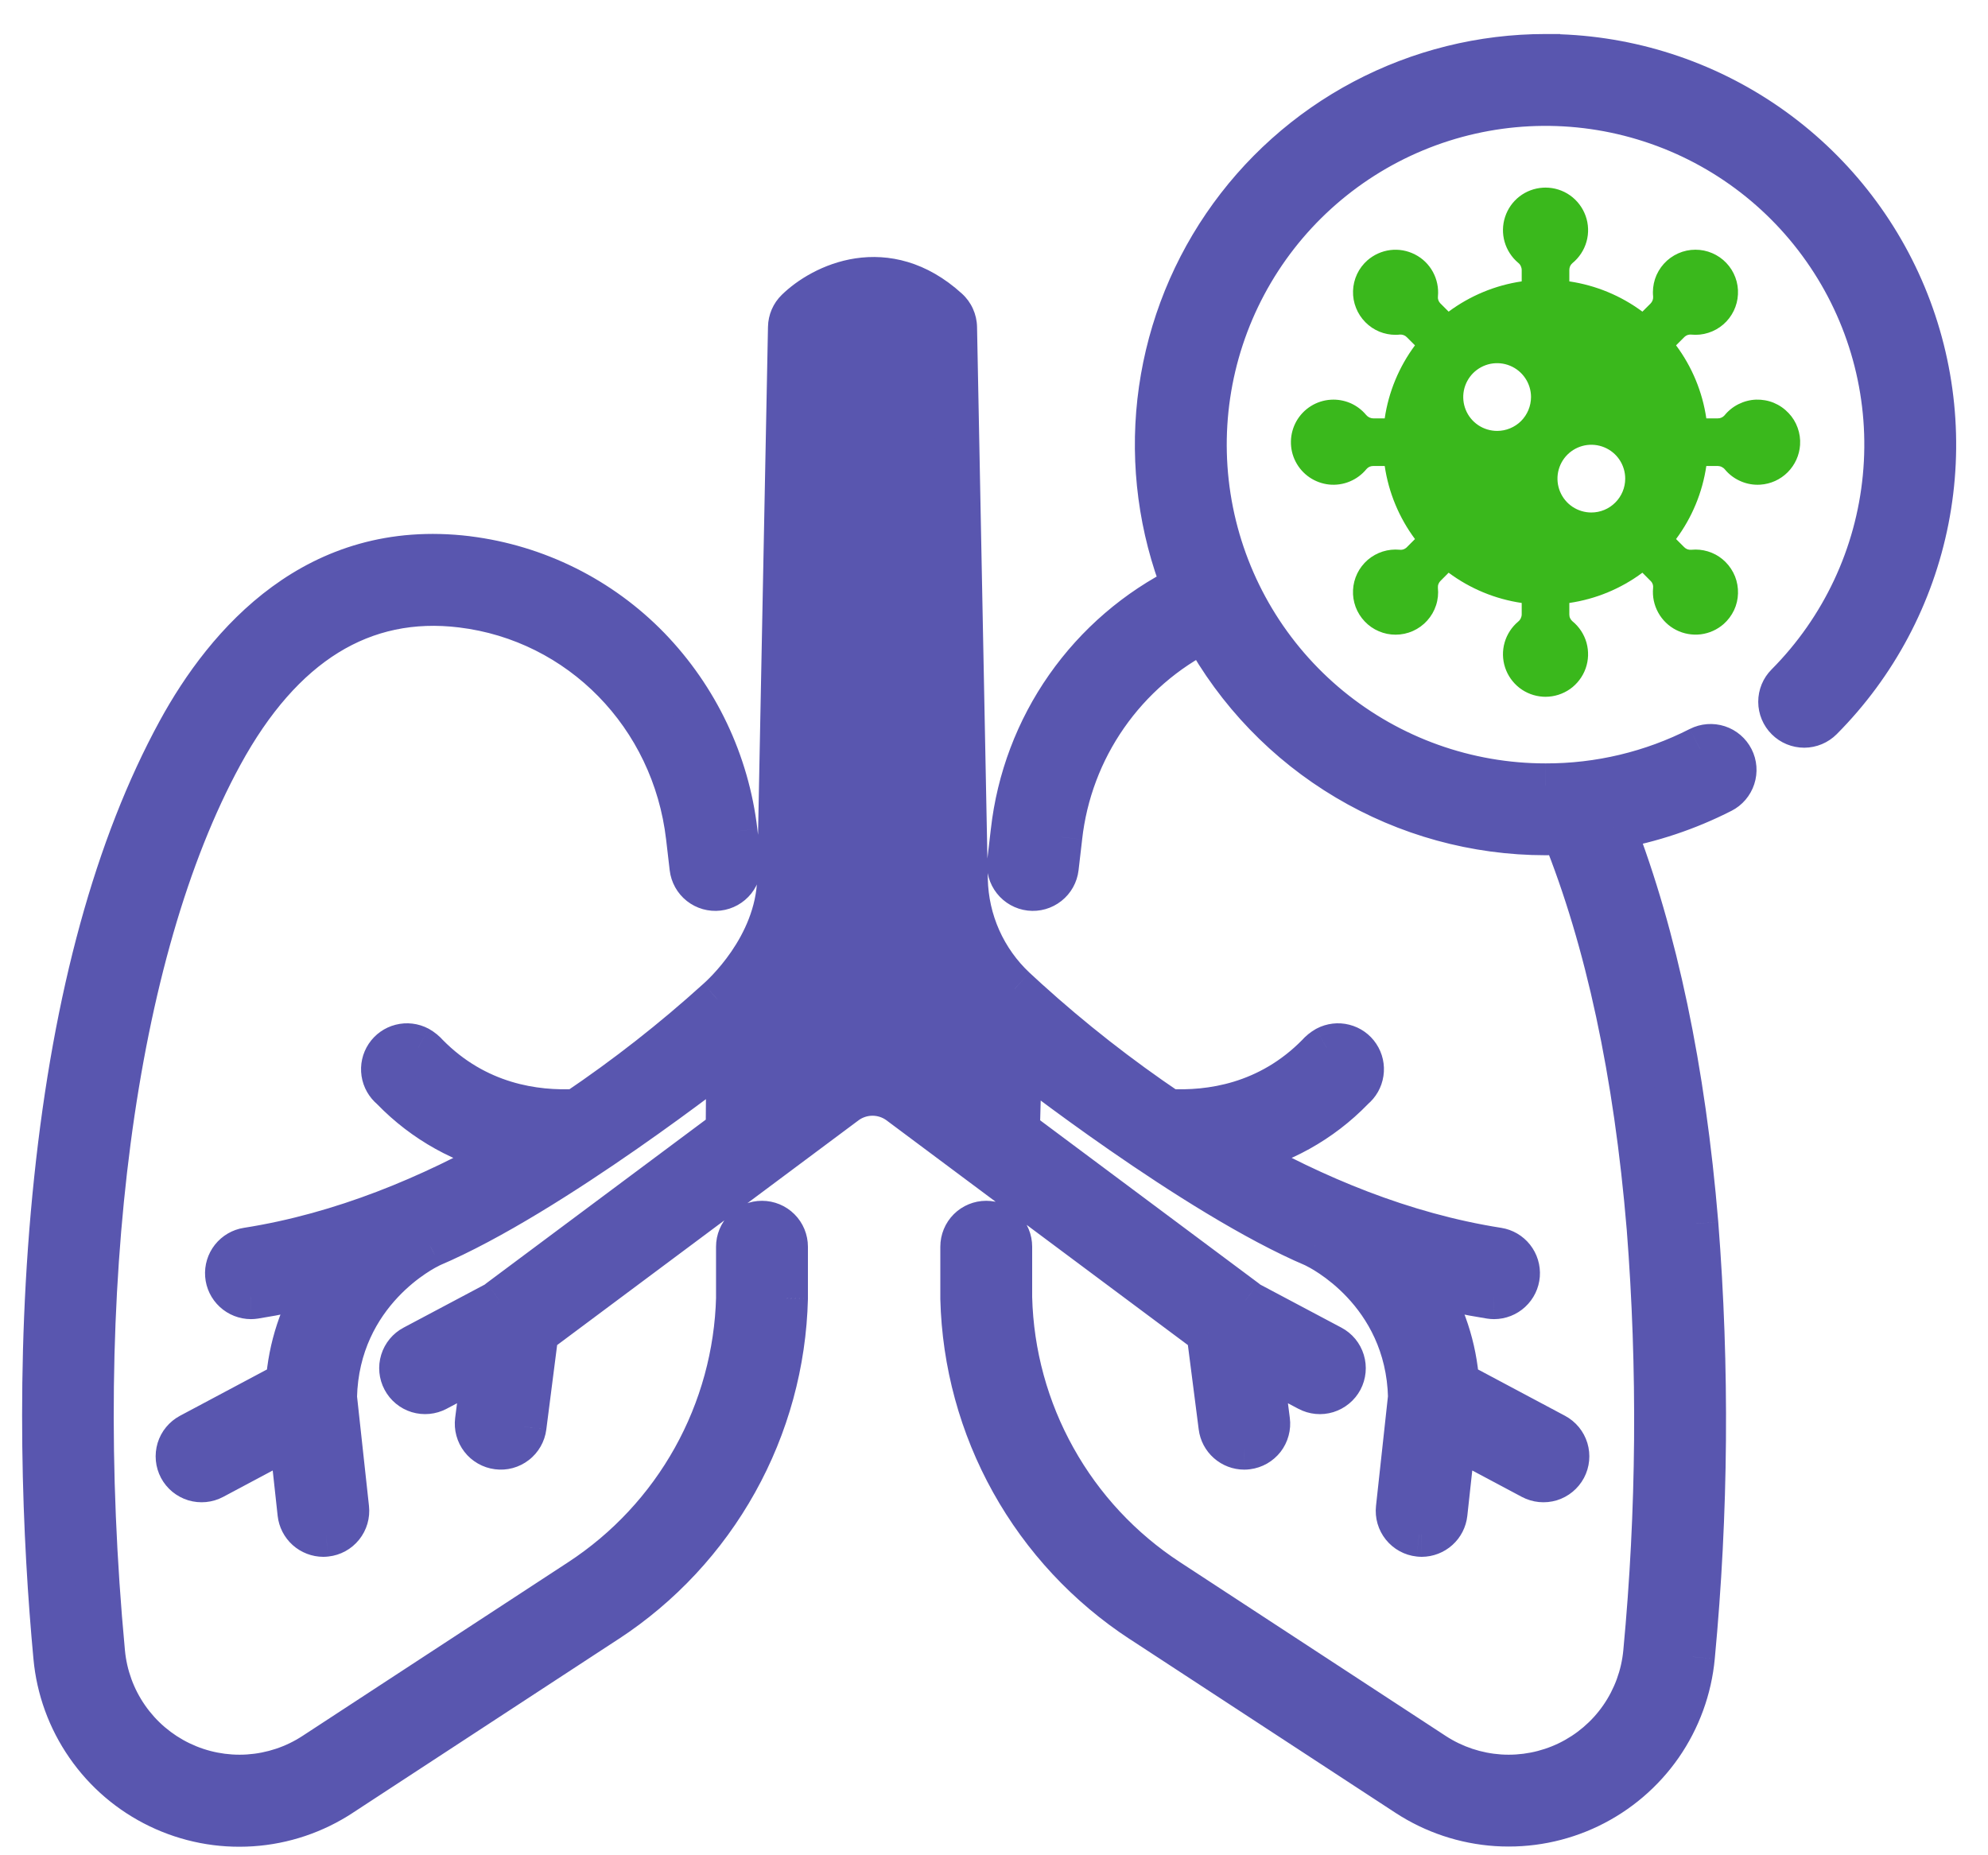 <svg width="45" height="42" viewBox="0 0 45 42" fill="none" xmlns="http://www.w3.org/2000/svg">
<path d="M40.746 10.072C40.755 9.94 40.736 9.808 40.691 9.684C40.647 9.56 40.577 9.446 40.486 9.351C40.392 9.251 40.278 9.172 40.151 9.119C40.024 9.067 39.887 9.043 39.75 9.047C39.612 9.052 39.478 9.087 39.355 9.148C39.232 9.209 39.123 9.296 39.036 9.403C39.017 9.425 38.994 9.442 38.967 9.454C38.941 9.466 38.912 9.472 38.883 9.471H38.624C38.536 8.872 38.301 8.304 37.939 7.818L38.132 7.625C38.152 7.606 38.176 7.592 38.203 7.583C38.23 7.575 38.258 7.572 38.285 7.575C38.415 7.588 38.546 7.574 38.67 7.534C38.795 7.495 38.91 7.43 39.008 7.345C39.107 7.26 39.187 7.155 39.244 7.038C39.301 6.921 39.334 6.793 39.34 6.663C39.347 6.532 39.327 6.402 39.281 6.28C39.236 6.158 39.166 6.046 39.076 5.952C38.986 5.857 38.877 5.782 38.758 5.731C38.638 5.679 38.509 5.653 38.378 5.653C38.243 5.653 38.11 5.681 37.987 5.736C37.864 5.791 37.753 5.871 37.663 5.971C37.573 6.071 37.504 6.189 37.462 6.317C37.421 6.445 37.406 6.581 37.42 6.715C37.422 6.744 37.418 6.773 37.407 6.801C37.397 6.828 37.381 6.852 37.36 6.873L37.177 7.055C36.691 6.694 36.123 6.459 35.523 6.37V6.112C35.523 6.083 35.529 6.054 35.54 6.027C35.552 6.001 35.57 5.977 35.592 5.958C35.746 5.832 35.858 5.662 35.912 5.47C35.966 5.279 35.959 5.075 35.892 4.888C35.825 4.7 35.702 4.538 35.54 4.423C35.377 4.308 35.183 4.247 34.984 4.247C34.964 4.247 34.943 4.248 34.923 4.249C34.731 4.261 34.547 4.33 34.394 4.448C34.242 4.566 34.129 4.727 34.069 4.91C34.009 5.093 34.005 5.29 34.058 5.475C34.111 5.66 34.218 5.825 34.365 5.949C34.39 5.968 34.41 5.993 34.423 6.021C34.437 6.05 34.445 6.08 34.445 6.112V6.37C33.846 6.458 33.278 6.694 32.791 7.055L32.599 6.863C32.58 6.842 32.565 6.818 32.557 6.792C32.548 6.765 32.545 6.737 32.549 6.709C32.567 6.517 32.527 6.324 32.434 6.154C32.342 5.985 32.2 5.847 32.028 5.76C31.856 5.672 31.662 5.637 31.47 5.661C31.279 5.685 31.099 5.766 30.953 5.893C30.854 5.98 30.774 6.086 30.718 6.205C30.662 6.325 30.631 6.454 30.627 6.586C30.623 6.718 30.646 6.849 30.695 6.971C30.743 7.093 30.816 7.204 30.909 7.297C30.998 7.387 31.104 7.458 31.221 7.507C31.338 7.555 31.463 7.58 31.59 7.58C31.623 7.58 31.656 7.578 31.688 7.574C31.718 7.572 31.747 7.577 31.774 7.587C31.801 7.597 31.826 7.614 31.846 7.635L32.029 7.818C31.668 8.304 31.432 8.872 31.344 9.471H31.086C31.054 9.471 31.023 9.463 30.995 9.45C30.967 9.436 30.942 9.416 30.922 9.392C30.832 9.284 30.719 9.197 30.592 9.137C30.464 9.078 30.325 9.047 30.184 9.047C30.163 9.047 30.143 9.048 30.122 9.049C29.962 9.059 29.807 9.109 29.672 9.194C29.536 9.279 29.424 9.397 29.345 9.536C29.267 9.675 29.224 9.832 29.221 9.992C29.218 10.152 29.254 10.31 29.328 10.452C29.401 10.594 29.509 10.716 29.641 10.806C29.773 10.896 29.926 10.952 30.085 10.969C30.244 10.985 30.405 10.962 30.553 10.9C30.7 10.839 30.831 10.742 30.932 10.618C30.951 10.596 30.974 10.578 31.001 10.566C31.028 10.555 31.056 10.549 31.086 10.549H31.344C31.432 11.149 31.668 11.717 32.029 12.203L31.837 12.396C31.819 12.412 31.798 12.425 31.776 12.434C31.753 12.443 31.729 12.447 31.705 12.447C31.698 12.447 31.69 12.446 31.683 12.445C31.553 12.433 31.422 12.447 31.298 12.486C31.173 12.526 31.058 12.59 30.959 12.675C30.861 12.761 30.78 12.865 30.723 12.982C30.666 13.1 30.633 13.227 30.627 13.358C30.62 13.488 30.641 13.618 30.686 13.741C30.732 13.863 30.802 13.975 30.892 14.069C30.982 14.164 31.09 14.239 31.21 14.29C31.33 14.342 31.459 14.368 31.59 14.368C31.725 14.368 31.858 14.34 31.982 14.285C32.105 14.23 32.215 14.15 32.305 14.05C32.396 13.95 32.464 13.832 32.506 13.703C32.548 13.575 32.562 13.44 32.548 13.306C32.546 13.277 32.55 13.247 32.561 13.22C32.571 13.193 32.588 13.168 32.609 13.148L32.791 12.965C33.278 13.327 33.846 13.562 34.445 13.65V13.909C34.445 13.94 34.437 13.971 34.423 13.999C34.41 14.027 34.39 14.052 34.365 14.072C34.218 14.196 34.111 14.361 34.058 14.546C34.005 14.731 34.009 14.928 34.069 15.111C34.129 15.294 34.243 15.455 34.395 15.573C34.548 15.691 34.732 15.76 34.925 15.772C34.944 15.773 34.964 15.774 34.984 15.774C35.183 15.774 35.377 15.712 35.54 15.598C35.702 15.483 35.825 15.32 35.892 15.133C35.959 14.945 35.965 14.742 35.912 14.55C35.858 14.359 35.746 14.188 35.592 14.063C35.57 14.044 35.552 14.02 35.54 13.993C35.528 13.967 35.523 13.938 35.523 13.909V13.65C36.123 13.562 36.691 13.327 37.177 12.965L37.369 13.158C37.389 13.178 37.403 13.203 37.412 13.229C37.42 13.256 37.423 13.284 37.419 13.312C37.401 13.504 37.441 13.697 37.534 13.866C37.627 14.036 37.768 14.173 37.94 14.261C38.112 14.349 38.306 14.383 38.498 14.36C38.69 14.336 38.87 14.255 39.015 14.128C39.114 14.041 39.194 13.934 39.251 13.815C39.307 13.696 39.338 13.566 39.341 13.434C39.345 13.303 39.322 13.172 39.274 13.05C39.225 12.928 39.152 12.816 39.059 12.723C38.97 12.633 38.864 12.562 38.747 12.514C38.63 12.466 38.505 12.441 38.379 12.441C38.346 12.441 38.313 12.443 38.28 12.446C38.251 12.448 38.221 12.444 38.194 12.434C38.167 12.423 38.142 12.407 38.122 12.386L37.939 12.203C38.3 11.717 38.536 11.149 38.624 10.549H38.883C38.914 10.55 38.945 10.557 38.973 10.571C39.001 10.585 39.026 10.604 39.046 10.629C39.136 10.737 39.249 10.824 39.377 10.883C39.504 10.943 39.643 10.974 39.784 10.974C39.805 10.974 39.825 10.973 39.846 10.972C40.08 10.957 40.3 10.857 40.466 10.691C40.631 10.525 40.731 10.305 40.746 10.072ZM33.889 9.755C33.737 9.755 33.589 9.71 33.462 9.626C33.336 9.542 33.238 9.422 33.18 9.282C33.122 9.142 33.107 8.988 33.136 8.839C33.166 8.69 33.239 8.554 33.346 8.446C33.454 8.339 33.59 8.266 33.739 8.236C33.888 8.207 34.042 8.222 34.182 8.28C34.322 8.338 34.442 8.436 34.526 8.562C34.611 8.689 34.656 8.837 34.656 8.989C34.655 9.192 34.574 9.387 34.431 9.531C34.287 9.674 34.092 9.755 33.889 9.755ZM36.021 11.602C35.87 11.602 35.721 11.557 35.595 11.473C35.469 11.389 35.371 11.269 35.313 11.129C35.255 10.989 35.24 10.835 35.269 10.686C35.299 10.537 35.372 10.4 35.479 10.293C35.586 10.186 35.723 10.113 35.872 10.083C36.021 10.054 36.175 10.069 36.315 10.127C36.455 10.185 36.575 10.283 36.659 10.409C36.743 10.536 36.788 10.684 36.788 10.835C36.788 11.039 36.707 11.234 36.563 11.377C36.42 11.521 36.225 11.602 36.021 11.602Z" fill="#3AB81C"/>
<mask id="path-2-outside-1_235:377" maskUnits="userSpaceOnUse" x="0" y="0.27" width="45" height="42" fill="black">
<rect fill="white" y="0.27" width="45" height="42"/>
<path fill-rule="evenodd" clip-rule="evenodd" d="M34.984 1.27C33.551 1.27 32.139 1.621 30.872 2.291C29.605 2.961 28.521 3.931 27.714 5.115C26.907 6.3 26.402 7.664 26.243 9.089C26.084 10.513 26.275 11.955 26.8 13.289C25.743 13.813 24.834 14.595 24.157 15.562C23.481 16.529 23.057 17.65 22.926 18.823L22.845 19.519C22.828 19.661 22.869 19.804 22.958 19.916C23.047 20.028 23.176 20.101 23.319 20.117C23.461 20.134 23.604 20.093 23.716 20.004C23.828 19.915 23.901 19.785 23.917 19.643L23.998 18.947C24.108 17.957 24.464 17.01 25.034 16.193C25.603 15.375 26.368 14.713 27.258 14.267C28.015 15.656 29.131 16.816 30.491 17.625C31.85 18.433 33.402 18.86 34.984 18.861C35.124 18.861 35.263 18.857 35.402 18.851C36.383 21.281 37.028 24.286 37.32 27.791C37.571 30.993 37.545 34.21 37.243 37.407C37.193 37.94 37.006 38.451 36.7 38.89C36.395 39.33 35.981 39.683 35.499 39.915C35.017 40.148 34.483 40.251 33.949 40.217C33.414 40.182 32.898 40.01 32.45 39.717L26.438 35.785C25.368 35.085 24.484 34.137 23.862 33.021C23.239 31.905 22.897 30.654 22.864 29.377V28.224C22.864 28.08 22.807 27.943 22.706 27.842C22.605 27.741 22.468 27.684 22.324 27.684C22.181 27.684 22.044 27.741 21.943 27.842C21.841 27.943 21.785 28.08 21.785 28.224V29.383C21.785 29.388 21.785 29.392 21.785 29.397C21.821 30.85 22.209 32.273 22.917 33.543C23.625 34.813 24.63 35.892 25.847 36.688L31.86 40.62C32.463 41.015 33.159 41.247 33.879 41.294C34.598 41.341 35.318 41.201 35.968 40.888C36.617 40.574 37.175 40.099 37.587 39.506C37.999 38.914 38.25 38.225 38.318 37.507C38.626 34.247 38.652 30.967 38.396 27.702C38.106 24.223 37.474 21.209 36.515 18.73C37.368 18.58 38.194 18.304 38.965 17.911C39.093 17.846 39.19 17.733 39.234 17.597C39.278 17.461 39.267 17.313 39.202 17.185C39.137 17.058 39.024 16.961 38.888 16.916C38.752 16.872 38.604 16.884 38.476 16.948C37.395 17.5 36.198 17.786 34.984 17.782C33.2 17.782 31.471 17.163 30.091 16.032C28.712 14.901 27.767 13.326 27.418 11.577C27.068 9.827 27.336 8.01 28.175 6.436C29.015 4.861 30.374 3.627 32.021 2.941C33.669 2.256 35.502 2.163 37.211 2.678C38.919 3.193 40.396 4.284 41.391 5.765C42.385 7.246 42.836 9.027 42.665 10.803C42.495 12.579 41.714 14.241 40.456 15.506C40.355 15.608 40.299 15.745 40.299 15.888C40.3 16.031 40.357 16.169 40.458 16.27C40.56 16.37 40.697 16.427 40.84 16.427C40.984 16.426 41.121 16.369 41.222 16.267C42.447 15.035 43.279 13.468 43.614 11.763C43.95 10.058 43.773 8.292 43.105 6.688C42.438 5.084 41.311 3.713 39.865 2.749C38.42 1.785 36.722 1.27 34.984 1.27L34.984 1.27ZM27.354 30.173L27.356 30.176L27.358 30.179L27.63 32.299C27.646 32.429 27.71 32.548 27.808 32.635C27.907 32.722 28.033 32.77 28.164 32.77C28.188 32.77 28.211 32.768 28.234 32.766C28.304 32.756 28.372 32.734 28.433 32.698C28.495 32.663 28.549 32.616 28.592 32.56C28.635 32.504 28.667 32.44 28.686 32.371C28.704 32.303 28.709 32.232 28.7 32.161L28.535 30.873L29.623 31.45C29.686 31.484 29.755 31.504 29.825 31.511C29.896 31.518 29.967 31.51 30.035 31.489C30.102 31.469 30.165 31.435 30.22 31.39C30.275 31.345 30.32 31.289 30.353 31.226C30.386 31.164 30.407 31.095 30.414 31.025C30.42 30.954 30.413 30.883 30.392 30.815C30.372 30.747 30.338 30.684 30.292 30.63C30.247 30.575 30.192 30.53 30.129 30.497L28.241 29.495C28.224 29.478 28.206 29.462 28.186 29.448L23.038 25.608L23.084 23.928C23.084 23.928 27.067 27.051 29.754 28.19L29.762 28.195L29.762 28.195C29.766 28.197 29.77 28.199 29.775 28.202C29.86 28.242 31.863 29.213 31.918 31.63L31.644 34.145C31.628 34.288 31.67 34.43 31.76 34.542C31.849 34.653 31.98 34.725 32.122 34.74C32.13 34.741 32.137 34.742 32.145 34.742C32.157 34.743 32.169 34.744 32.181 34.744C32.314 34.743 32.442 34.694 32.541 34.605C32.64 34.517 32.703 34.394 32.717 34.262L32.909 32.501L34.683 33.445C34.809 33.513 34.957 33.527 35.094 33.485C35.231 33.444 35.346 33.349 35.413 33.223C35.48 33.096 35.495 32.949 35.453 32.812C35.411 32.675 35.316 32.56 35.19 32.492L32.984 31.318C32.929 30.508 32.671 29.725 32.235 29.041C32.726 29.169 33.227 29.276 33.735 29.356C33.763 29.36 33.791 29.363 33.819 29.363C33.955 29.362 34.086 29.311 34.185 29.219C34.285 29.126 34.346 29 34.357 28.864C34.367 28.729 34.326 28.595 34.242 28.488C34.158 28.381 34.036 28.311 33.902 28.29C31.744 27.951 29.725 27.101 27.981 26.106C28.981 25.889 29.894 25.382 30.605 24.647L30.629 24.623C30.733 24.538 30.801 24.418 30.821 24.286C30.841 24.153 30.811 24.018 30.737 23.907C30.663 23.795 30.55 23.715 30.42 23.682C30.29 23.649 30.153 23.666 30.035 23.728C29.96 23.771 29.892 23.826 29.836 23.89C28.724 25.022 27.382 25.203 26.445 25.153C25.32 24.394 24.25 23.555 23.244 22.644C23.146 22.555 23.053 22.47 22.965 22.387C22.625 22.07 22.352 21.687 22.163 21.262C21.973 20.837 21.87 20.379 21.86 19.914L21.616 7.407C21.614 7.334 21.598 7.262 21.568 7.195C21.537 7.128 21.494 7.069 21.44 7.019C20.055 5.757 18.614 6.476 18.046 7.032C17.945 7.131 17.886 7.266 17.884 7.407L17.639 19.914C17.593 21.454 16.354 22.556 16.26 22.64L16.256 22.643C15.25 23.555 14.18 24.394 13.054 25.153C12.117 25.203 10.775 25.022 9.664 23.89C9.607 23.826 9.54 23.771 9.465 23.728C9.346 23.666 9.209 23.649 9.079 23.682C8.949 23.715 8.837 23.795 8.763 23.907C8.689 24.018 8.658 24.153 8.678 24.286C8.698 24.418 8.767 24.538 8.87 24.623L8.894 24.647C9.606 25.382 10.519 25.889 11.518 26.106C9.774 27.101 7.755 27.951 5.597 28.289C5.463 28.311 5.342 28.381 5.257 28.488C5.173 28.594 5.132 28.729 5.143 28.864C5.153 29 5.214 29.126 5.314 29.219C5.413 29.311 5.544 29.362 5.68 29.363C5.708 29.363 5.736 29.36 5.764 29.356C6.273 29.276 6.773 29.169 7.265 29.041C6.828 29.725 6.57 30.508 6.515 31.318L4.309 32.492C4.247 32.526 4.191 32.571 4.146 32.626C4.101 32.681 4.067 32.744 4.047 32.812C4.026 32.879 4.019 32.95 4.026 33.021C4.033 33.092 4.053 33.16 4.087 33.223C4.12 33.285 4.165 33.341 4.22 33.386C4.275 33.431 4.338 33.465 4.406 33.485C4.473 33.506 4.545 33.513 4.615 33.506C4.686 33.499 4.754 33.479 4.817 33.445L6.59 32.501L6.782 34.262C6.797 34.394 6.859 34.517 6.958 34.605C7.057 34.694 7.185 34.743 7.318 34.744C7.338 34.744 7.358 34.742 7.377 34.74C7.52 34.725 7.65 34.653 7.74 34.542C7.829 34.43 7.871 34.288 7.855 34.145L7.581 31.63C7.636 29.216 9.633 28.244 9.724 28.202C9.726 28.201 9.728 28.2 9.73 28.199C9.731 28.198 9.732 28.198 9.733 28.197L9.747 28.19C12.464 27.037 16.487 23.868 16.487 23.868L16.474 25.599L11.313 29.448C11.294 29.462 11.276 29.478 11.259 29.495L9.37 30.497C9.244 30.564 9.149 30.678 9.107 30.815C9.065 30.952 9.079 31.1 9.146 31.226C9.213 31.353 9.328 31.448 9.465 31.489C9.602 31.532 9.75 31.517 9.876 31.45L10.964 30.873L10.799 32.161C10.79 32.232 10.795 32.303 10.813 32.371C10.832 32.44 10.864 32.504 10.907 32.56C10.951 32.616 11.005 32.663 11.066 32.698C11.128 32.734 11.195 32.756 11.266 32.765C11.336 32.775 11.408 32.77 11.476 32.751C11.544 32.733 11.608 32.701 11.665 32.657C11.721 32.614 11.768 32.56 11.803 32.499C11.838 32.437 11.861 32.369 11.87 32.299L12.142 30.179L12.144 30.176L12.146 30.173L17.366 26.28L19.136 24.96C19.314 24.829 19.529 24.758 19.75 24.758C19.971 24.758 20.186 24.829 20.363 24.96L22.133 26.28L27.354 30.173ZM16.866 27.842C16.968 27.741 17.105 27.684 17.248 27.684C17.319 27.684 17.389 27.698 17.455 27.725C17.52 27.752 17.58 27.792 17.63 27.842C17.68 27.892 17.72 27.951 17.747 28.017C17.774 28.082 17.788 28.153 17.788 28.224V29.383L17.788 29.397C17.752 30.85 17.363 32.273 16.655 33.543C15.948 34.813 14.942 35.892 13.726 36.688L7.713 40.62C7.11 41.017 6.414 41.25 5.694 41.298C4.973 41.346 4.253 41.206 3.602 40.893C2.952 40.58 2.394 40.103 1.983 39.51C1.571 38.916 1.321 38.226 1.255 37.507C1.014 34.933 0.821 30.967 1.271 26.699C1.707 22.558 2.643 19.148 4.053 16.562C5.154 14.543 7.18 12.224 10.58 12.636C12.139 12.83 13.585 13.55 14.679 14.677C15.772 15.806 16.463 17.262 16.647 18.823L16.728 19.519C16.744 19.661 16.704 19.804 16.615 19.916C16.526 20.028 16.396 20.101 16.254 20.117C16.112 20.134 15.969 20.093 15.857 20.004C15.744 19.915 15.672 19.785 15.655 19.643L15.574 18.947C15.254 16.189 13.146 14.035 10.45 13.707C8.202 13.434 6.369 14.569 5.001 17.078C2.557 21.561 1.558 29.161 2.33 37.407C2.38 37.94 2.567 38.451 2.872 38.89C3.178 39.33 3.591 39.683 4.074 39.915C4.556 40.148 5.09 40.251 5.624 40.217C6.158 40.182 6.674 40.01 7.122 39.717L13.135 35.785C14.204 35.085 15.088 34.137 15.711 33.021C16.333 31.905 16.675 30.654 16.708 29.377V28.224C16.708 28.08 16.765 27.943 16.866 27.842Z"/>
</mask>
<path fill-rule="evenodd" clip-rule="evenodd" d="M34.984 1.27C33.551 1.27 32.139 1.621 30.872 2.291C29.605 2.961 28.521 3.931 27.714 5.115C26.907 6.3 26.402 7.664 26.243 9.089C26.084 10.513 26.275 11.955 26.8 13.289C25.743 13.813 24.834 14.595 24.157 15.562C23.481 16.529 23.057 17.65 22.926 18.823L22.845 19.519C22.828 19.661 22.869 19.804 22.958 19.916C23.047 20.028 23.176 20.101 23.319 20.117C23.461 20.134 23.604 20.093 23.716 20.004C23.828 19.915 23.901 19.785 23.917 19.643L23.998 18.947C24.108 17.957 24.464 17.01 25.034 16.193C25.603 15.375 26.368 14.713 27.258 14.267C28.015 15.656 29.131 16.816 30.491 17.625C31.85 18.433 33.402 18.86 34.984 18.861C35.124 18.861 35.263 18.857 35.402 18.851C36.383 21.281 37.028 24.286 37.32 27.791C37.571 30.993 37.545 34.21 37.243 37.407C37.193 37.94 37.006 38.451 36.7 38.89C36.395 39.33 35.981 39.683 35.499 39.915C35.017 40.148 34.483 40.251 33.949 40.217C33.414 40.182 32.898 40.01 32.45 39.717L26.438 35.785C25.368 35.085 24.484 34.137 23.862 33.021C23.239 31.905 22.897 30.654 22.864 29.377V28.224C22.864 28.08 22.807 27.943 22.706 27.842C22.605 27.741 22.468 27.684 22.324 27.684C22.181 27.684 22.044 27.741 21.943 27.842C21.841 27.943 21.785 28.08 21.785 28.224V29.383C21.785 29.388 21.785 29.392 21.785 29.397C21.821 30.85 22.209 32.273 22.917 33.543C23.625 34.813 24.63 35.892 25.847 36.688L31.86 40.62C32.463 41.015 33.159 41.247 33.879 41.294C34.598 41.341 35.318 41.201 35.968 40.888C36.617 40.574 37.175 40.099 37.587 39.506C37.999 38.914 38.25 38.225 38.318 37.507C38.626 34.247 38.652 30.967 38.396 27.702C38.106 24.223 37.474 21.209 36.515 18.73C37.368 18.58 38.194 18.304 38.965 17.911C39.093 17.846 39.19 17.733 39.234 17.597C39.278 17.461 39.267 17.313 39.202 17.185C39.137 17.058 39.024 16.961 38.888 16.916C38.752 16.872 38.604 16.884 38.476 16.948C37.395 17.5 36.198 17.786 34.984 17.782C33.2 17.782 31.471 17.163 30.091 16.032C28.712 14.901 27.767 13.326 27.418 11.577C27.068 9.827 27.336 8.01 28.175 6.436C29.015 4.861 30.374 3.627 32.021 2.941C33.669 2.256 35.502 2.163 37.211 2.678C38.919 3.193 40.396 4.284 41.391 5.765C42.385 7.246 42.836 9.027 42.665 10.803C42.495 12.579 41.714 14.241 40.456 15.506C40.355 15.608 40.299 15.745 40.299 15.888C40.3 16.031 40.357 16.169 40.458 16.27C40.56 16.37 40.697 16.427 40.84 16.427C40.984 16.426 41.121 16.369 41.222 16.267C42.447 15.035 43.279 13.468 43.614 11.763C43.95 10.058 43.773 8.292 43.105 6.688C42.438 5.084 41.311 3.713 39.865 2.749C38.42 1.785 36.722 1.27 34.984 1.27L34.984 1.27ZM27.354 30.173L27.356 30.176L27.358 30.179L27.63 32.299C27.646 32.429 27.71 32.548 27.808 32.635C27.907 32.722 28.033 32.77 28.164 32.77C28.188 32.77 28.211 32.768 28.234 32.766C28.304 32.756 28.372 32.734 28.433 32.698C28.495 32.663 28.549 32.616 28.592 32.56C28.635 32.504 28.667 32.44 28.686 32.371C28.704 32.303 28.709 32.232 28.7 32.161L28.535 30.873L29.623 31.45C29.686 31.484 29.755 31.504 29.825 31.511C29.896 31.518 29.967 31.51 30.035 31.489C30.102 31.469 30.165 31.435 30.22 31.39C30.275 31.345 30.32 31.289 30.353 31.226C30.386 31.164 30.407 31.095 30.414 31.025C30.42 30.954 30.413 30.883 30.392 30.815C30.372 30.747 30.338 30.684 30.292 30.63C30.247 30.575 30.192 30.53 30.129 30.497L28.241 29.495C28.224 29.478 28.206 29.462 28.186 29.448L23.038 25.608L23.084 23.928C23.084 23.928 27.067 27.051 29.754 28.19L29.762 28.195L29.762 28.195C29.766 28.197 29.77 28.199 29.775 28.202C29.86 28.242 31.863 29.213 31.918 31.63L31.644 34.145C31.628 34.288 31.67 34.43 31.76 34.542C31.849 34.653 31.98 34.725 32.122 34.74C32.13 34.741 32.137 34.742 32.145 34.742C32.157 34.743 32.169 34.744 32.181 34.744C32.314 34.743 32.442 34.694 32.541 34.605C32.64 34.517 32.703 34.394 32.717 34.262L32.909 32.501L34.683 33.445C34.809 33.513 34.957 33.527 35.094 33.485C35.231 33.444 35.346 33.349 35.413 33.223C35.48 33.096 35.495 32.949 35.453 32.812C35.411 32.675 35.316 32.56 35.19 32.492L32.984 31.318C32.929 30.508 32.671 29.725 32.235 29.041C32.726 29.169 33.227 29.276 33.735 29.356C33.763 29.36 33.791 29.363 33.819 29.363C33.955 29.362 34.086 29.311 34.185 29.219C34.285 29.126 34.346 29 34.357 28.864C34.367 28.729 34.326 28.595 34.242 28.488C34.158 28.381 34.036 28.311 33.902 28.29C31.744 27.951 29.725 27.101 27.981 26.106C28.981 25.889 29.894 25.382 30.605 24.647L30.629 24.623C30.733 24.538 30.801 24.418 30.821 24.286C30.841 24.153 30.811 24.018 30.737 23.907C30.663 23.795 30.55 23.715 30.42 23.682C30.29 23.649 30.153 23.666 30.035 23.728C29.96 23.771 29.892 23.826 29.836 23.89C28.724 25.022 27.382 25.203 26.445 25.153C25.32 24.394 24.25 23.555 23.244 22.644C23.146 22.555 23.053 22.47 22.965 22.387C22.625 22.07 22.352 21.687 22.163 21.262C21.973 20.837 21.87 20.379 21.86 19.914L21.616 7.407C21.614 7.334 21.598 7.262 21.568 7.195C21.537 7.128 21.494 7.069 21.44 7.019C20.055 5.757 18.614 6.476 18.046 7.032C17.945 7.131 17.886 7.266 17.884 7.407L17.639 19.914C17.593 21.454 16.354 22.556 16.26 22.64L16.256 22.643C15.25 23.555 14.18 24.394 13.054 25.153C12.117 25.203 10.775 25.022 9.664 23.89C9.607 23.826 9.54 23.771 9.465 23.728C9.346 23.666 9.209 23.649 9.079 23.682C8.949 23.715 8.837 23.795 8.763 23.907C8.689 24.018 8.658 24.153 8.678 24.286C8.698 24.418 8.767 24.538 8.87 24.623L8.894 24.647C9.606 25.382 10.519 25.889 11.518 26.106C9.774 27.101 7.755 27.951 5.597 28.289C5.463 28.311 5.342 28.381 5.257 28.488C5.173 28.594 5.132 28.729 5.143 28.864C5.153 29 5.214 29.126 5.314 29.219C5.413 29.311 5.544 29.362 5.68 29.363C5.708 29.363 5.736 29.36 5.764 29.356C6.273 29.276 6.773 29.169 7.265 29.041C6.828 29.725 6.57 30.508 6.515 31.318L4.309 32.492C4.247 32.526 4.191 32.571 4.146 32.626C4.101 32.681 4.067 32.744 4.047 32.812C4.026 32.879 4.019 32.95 4.026 33.021C4.033 33.092 4.053 33.16 4.087 33.223C4.12 33.285 4.165 33.341 4.22 33.386C4.275 33.431 4.338 33.465 4.406 33.485C4.473 33.506 4.545 33.513 4.615 33.506C4.686 33.499 4.754 33.479 4.817 33.445L6.59 32.501L6.782 34.262C6.797 34.394 6.859 34.517 6.958 34.605C7.057 34.694 7.185 34.743 7.318 34.744C7.338 34.744 7.358 34.742 7.377 34.74C7.52 34.725 7.65 34.653 7.74 34.542C7.829 34.43 7.871 34.288 7.855 34.145L7.581 31.63C7.636 29.216 9.633 28.244 9.724 28.202C9.726 28.201 9.728 28.2 9.73 28.199C9.731 28.198 9.732 28.198 9.733 28.197L9.747 28.19C12.464 27.037 16.487 23.868 16.487 23.868L16.474 25.599L11.313 29.448C11.294 29.462 11.276 29.478 11.259 29.495L9.37 30.497C9.244 30.564 9.149 30.678 9.107 30.815C9.065 30.952 9.079 31.1 9.146 31.226C9.213 31.353 9.328 31.448 9.465 31.489C9.602 31.532 9.75 31.517 9.876 31.45L10.964 30.873L10.799 32.161C10.79 32.232 10.795 32.303 10.813 32.371C10.832 32.44 10.864 32.504 10.907 32.56C10.951 32.616 11.005 32.663 11.066 32.698C11.128 32.734 11.195 32.756 11.266 32.765C11.336 32.775 11.408 32.77 11.476 32.751C11.544 32.733 11.608 32.701 11.665 32.657C11.721 32.614 11.768 32.56 11.803 32.499C11.838 32.437 11.861 32.369 11.87 32.299L12.142 30.179L12.144 30.176L12.146 30.173L17.366 26.28L19.136 24.96C19.314 24.829 19.529 24.758 19.75 24.758C19.971 24.758 20.186 24.829 20.363 24.96L22.133 26.28L27.354 30.173ZM16.866 27.842C16.968 27.741 17.105 27.684 17.248 27.684C17.319 27.684 17.389 27.698 17.455 27.725C17.52 27.752 17.58 27.792 17.63 27.842C17.68 27.892 17.72 27.951 17.747 28.017C17.774 28.082 17.788 28.153 17.788 28.224V29.383L17.788 29.397C17.752 30.85 17.363 32.273 16.655 33.543C15.948 34.813 14.942 35.892 13.726 36.688L7.713 40.62C7.11 41.017 6.414 41.25 5.694 41.298C4.973 41.346 4.253 41.206 3.602 40.893C2.952 40.58 2.394 40.103 1.983 39.51C1.571 38.916 1.321 38.226 1.255 37.507C1.014 34.933 0.821 30.967 1.271 26.699C1.707 22.558 2.643 19.148 4.053 16.562C5.154 14.543 7.18 12.224 10.58 12.636C12.139 12.83 13.585 13.55 14.679 14.677C15.772 15.806 16.463 17.262 16.647 18.823L16.728 19.519C16.744 19.661 16.704 19.804 16.615 19.916C16.526 20.028 16.396 20.101 16.254 20.117C16.112 20.134 15.969 20.093 15.857 20.004C15.744 19.915 15.672 19.785 15.655 19.643L15.574 18.947C15.254 16.189 13.146 14.035 10.45 13.707C8.202 13.434 6.369 14.569 5.001 17.078C2.557 21.561 1.558 29.161 2.33 37.407C2.38 37.94 2.567 38.451 2.872 38.89C3.178 39.33 3.591 39.683 4.074 39.915C4.556 40.148 5.09 40.251 5.624 40.217C6.158 40.182 6.674 40.01 7.122 39.717L13.135 35.785C14.204 35.085 15.088 34.137 15.711 33.021C16.333 31.905 16.675 30.654 16.708 29.377V28.224C16.708 28.08 16.765 27.943 16.866 27.842Z" fill="#5956AF"/>
<path d="M30.872 2.291L30.638 1.849L30.638 1.849L30.872 2.291ZM34.984 1.27L35.444 1.075L35.315 0.77L34.984 0.77L34.984 1.27ZM27.714 5.115L27.301 4.834L27.301 4.834L27.714 5.115ZM26.243 9.089L25.746 9.033L25.746 9.033L26.243 9.089ZM26.8 13.289L27.022 13.737L27.433 13.533L27.265 13.106L26.8 13.289ZM24.157 15.562L24.567 15.848L24.567 15.848L24.157 15.562ZM22.926 18.823L23.422 18.88L23.423 18.878L22.926 18.823ZM22.845 19.519L23.341 19.576L23.341 19.576L22.845 19.519ZM22.958 19.916L22.566 20.226L22.566 20.226L22.958 19.916ZM23.319 20.117L23.376 19.62L23.376 19.62L23.319 20.117ZM23.716 20.004L24.026 20.396L24.026 20.396L23.716 20.004ZM23.917 19.643L24.414 19.701L24.414 19.701L23.917 19.643ZM23.998 18.947L24.495 19.005L24.495 19.003L23.998 18.947ZM27.258 14.267L27.698 14.028L27.466 13.603L27.034 13.82L27.258 14.267ZM30.491 17.625L30.746 17.195L30.746 17.195L30.491 17.625ZM34.984 18.861L34.984 19.361H34.984V18.861ZM35.402 18.851L35.865 18.664L35.733 18.335L35.379 18.352L35.402 18.851ZM37.32 27.791L37.819 27.752L37.818 27.75L37.32 27.791ZM37.243 37.407L36.745 37.36L36.745 37.36L37.243 37.407ZM36.7 38.89L36.29 38.605L36.29 38.605L36.7 38.89ZM35.499 39.915L35.716 40.366L35.716 40.366L35.499 39.915ZM33.949 40.217L33.981 39.718L33.981 39.718L33.949 40.217ZM32.45 39.717L32.724 39.298L32.724 39.298L32.45 39.717ZM26.438 35.785L26.712 35.366L26.712 35.366L26.438 35.785ZM23.862 33.021L23.425 33.264L23.425 33.264L23.862 33.021ZM22.864 29.377L22.364 29.377L22.364 29.389L22.864 29.377ZM21.785 29.397L22.285 29.384L22.284 29.377L21.785 29.397ZM22.917 33.543L22.48 33.786L22.48 33.786L22.917 33.543ZM25.847 36.688L26.121 36.27L26.121 36.27L25.847 36.688ZM31.86 40.62L32.133 40.202L32.133 40.202L31.86 40.62ZM33.879 41.294L33.911 40.795L33.911 40.795L33.879 41.294ZM35.968 40.888L35.751 40.437L35.751 40.437L35.968 40.888ZM38.318 37.507L37.82 37.46L37.82 37.461L38.318 37.507ZM38.396 27.702L38.894 27.663L38.894 27.66L38.396 27.702ZM36.515 18.73L36.429 18.237L35.829 18.342L36.049 18.91L36.515 18.73ZM38.965 17.911L38.739 17.465L38.738 17.465L38.965 17.911ZM39.202 17.185L39.648 16.959L39.648 16.959L39.202 17.185ZM38.888 16.916L39.043 16.441L39.043 16.441L38.888 16.916ZM38.476 16.948L38.25 16.503L38.249 16.503L38.476 16.948ZM34.984 17.782L34.986 17.282L34.984 17.282L34.984 17.782ZM27.418 11.577L27.908 11.479L27.908 11.479L27.418 11.577ZM28.175 6.436L27.734 6.201L27.734 6.201L28.175 6.436ZM32.021 2.941L32.213 3.403L32.213 3.403L32.021 2.941ZM37.211 2.678L37.355 2.199L37.355 2.199L37.211 2.678ZM41.391 5.765L41.806 5.486L41.806 5.486L41.391 5.765ZM40.456 15.506L40.102 15.154L40.102 15.154L40.456 15.506ZM40.299 15.888L40.799 15.887L40.799 15.887L40.299 15.888ZM40.458 16.27L40.106 16.624L40.106 16.624L40.458 16.27ZM40.84 16.427L40.839 15.927L40.839 15.927L40.84 16.427ZM41.222 16.267L41.576 16.62L41.576 16.62L41.222 16.267ZM43.614 11.763L44.105 11.86L44.105 11.86L43.614 11.763ZM43.105 6.688L43.567 6.496L43.567 6.496L43.105 6.688ZM39.865 2.749L40.143 2.333L40.143 2.333L39.865 2.749ZM34.984 1.27L34.524 1.465L34.653 1.77L34.984 1.77L34.984 1.27ZM27.356 30.176L26.951 30.47L26.954 30.474L27.356 30.176ZM27.354 30.173L27.758 29.879L27.713 29.818L27.652 29.772L27.354 30.173ZM27.358 30.179L27.854 30.115L27.837 29.986L27.759 29.881L27.358 30.179ZM27.63 32.299L27.134 32.362L27.134 32.362L27.63 32.299ZM27.808 32.635L27.478 33.01L27.478 33.01L27.808 32.635ZM28.164 32.77L28.164 33.27L28.165 33.27L28.164 32.77ZM28.234 32.766L28.17 32.27L28.17 32.27L28.234 32.766ZM28.433 32.698L28.185 32.265L28.185 32.265L28.433 32.698ZM28.592 32.56L28.988 32.866L28.988 32.866L28.592 32.56ZM28.686 32.371L29.168 32.502L29.168 32.502L28.686 32.371ZM28.7 32.161L28.204 32.225L28.204 32.225L28.7 32.161ZM28.535 30.873L28.769 30.431L27.916 29.979L28.039 30.937L28.535 30.873ZM29.623 31.45L29.389 31.892L29.389 31.892L29.623 31.45ZM29.825 31.511L29.872 31.013L29.872 31.013L29.825 31.511ZM30.035 31.489L29.888 31.012L29.888 31.012L30.035 31.489ZM30.353 31.226L30.795 31.461L30.795 31.461L30.353 31.226ZM30.414 31.025L29.916 30.977L29.916 30.977L30.414 31.025ZM30.392 30.815L30.87 30.669L30.87 30.669L30.392 30.815ZM30.129 30.497L29.895 30.938L29.895 30.938L30.129 30.497ZM28.241 29.495L27.888 29.849L27.941 29.902L28.006 29.937L28.241 29.495ZM28.186 29.448L28.488 29.049L28.485 29.047L28.186 29.448ZM23.038 25.608L22.538 25.595L22.531 25.854L22.739 26.009L23.038 25.608ZM23.084 23.928L23.392 23.535L22.611 22.922L22.584 23.915L23.084 23.928ZM29.754 28.19L29.994 27.752L29.972 27.74L29.949 27.73L29.754 28.19ZM29.762 28.195L30.01 27.76L30.001 27.756L29.762 28.195ZM29.762 28.195L29.514 28.629L29.519 28.632L29.762 28.195ZM29.775 28.202L29.988 27.749L29.988 27.749L29.775 28.202ZM31.918 31.63L32.416 31.685L32.419 31.652L32.418 31.619L31.918 31.63ZM31.644 34.145L32.141 34.2L32.141 34.2L31.644 34.145ZM31.76 34.542L32.15 34.229L32.15 34.229L31.76 34.542ZM32.122 34.74L32.068 35.237L32.069 35.237L32.122 34.74ZM32.145 34.742L32.111 35.241L32.111 35.241L32.145 34.742ZM32.181 34.744L32.18 35.244L32.182 35.244L32.181 34.744ZM32.541 34.605L32.207 34.233L32.207 34.233L32.541 34.605ZM32.717 34.262L32.22 34.208L32.22 34.208L32.717 34.262ZM32.909 32.501L33.144 32.059L32.492 31.712L32.412 32.447L32.909 32.501ZM34.683 33.445L34.448 33.887L34.448 33.887L34.683 33.445ZM35.094 33.485L34.948 33.007L34.948 33.007L35.094 33.485ZM35.413 33.223L35.854 33.458L35.854 33.458L35.413 33.223ZM35.453 32.812L34.974 32.957L34.974 32.957L35.453 32.812ZM35.19 32.492L35.425 32.051L35.425 32.051L35.19 32.492ZM32.984 31.318L32.486 31.352L32.504 31.628L32.749 31.759L32.984 31.318ZM32.235 29.041L32.361 28.557L31.127 28.235L31.813 29.31L32.235 29.041ZM33.735 29.356L33.658 29.85L33.658 29.85L33.735 29.356ZM33.819 29.363L33.819 29.863L33.82 29.863L33.819 29.363ZM34.357 28.864L34.855 28.903L34.855 28.903L34.357 28.864ZM34.242 28.488L33.85 28.798L33.85 28.798L34.242 28.488ZM33.902 28.29L33.98 27.796L33.98 27.796L33.902 28.29ZM27.981 26.106L27.875 25.618L26.6 25.895L27.733 26.541L27.981 26.106ZM30.605 24.647L30.249 24.297L30.246 24.299L30.605 24.647ZM30.629 24.623L30.312 24.236L30.292 24.253L30.273 24.272L30.629 24.623ZM30.737 23.907L30.32 24.183L30.32 24.183L30.737 23.907ZM30.035 23.728L29.801 23.286L29.795 23.29L29.788 23.293L30.035 23.728ZM29.836 23.89L30.192 24.241L30.202 24.231L30.212 24.22L29.836 23.89ZM26.445 25.153L26.166 25.567L26.28 25.645L26.418 25.652L26.445 25.153ZM23.244 22.644L22.908 23.014L22.908 23.014L23.244 22.644ZM22.965 22.387L22.623 22.752L22.624 22.753L22.965 22.387ZM22.163 21.262L21.706 21.466L21.706 21.466L22.163 21.262ZM21.86 19.914L21.36 19.924L21.36 19.925L21.86 19.914ZM21.616 7.407L22.116 7.398L22.116 7.398L21.616 7.407ZM21.568 7.195L21.112 7.402L21.112 7.402L21.568 7.195ZM21.44 7.019L21.777 6.65L21.777 6.65L21.44 7.019ZM18.046 7.032L18.395 7.39L18.395 7.39L18.046 7.032ZM17.884 7.407L17.384 7.398L17.384 7.398L17.884 7.407ZM17.639 19.914L18.139 19.929L18.139 19.924L17.639 19.914ZM16.26 22.64L15.928 22.266L15.927 22.267L16.26 22.64ZM16.256 22.643L15.922 22.271L15.92 22.273L16.256 22.643ZM13.054 25.153L13.081 25.652L13.219 25.645L13.334 25.567L13.054 25.153ZM9.664 23.89L9.287 24.22L9.297 24.231L9.307 24.241L9.664 23.89ZM9.465 23.728L9.711 23.293L9.705 23.29L9.698 23.286L9.465 23.728ZM8.763 23.907L8.346 23.63L8.346 23.63L8.763 23.907ZM8.678 24.286L9.173 24.211L9.173 24.211L8.678 24.286ZM8.87 24.623L9.227 24.272L9.208 24.253L9.187 24.236L8.87 24.623ZM8.894 24.647L9.253 24.299L9.25 24.297L8.894 24.647ZM11.518 26.106L11.766 26.541L12.899 25.895L11.624 25.618L11.518 26.106ZM5.597 28.289L5.675 28.783L5.675 28.783L5.597 28.289ZM5.257 28.488L4.865 28.178L4.865 28.178L5.257 28.488ZM5.143 28.864L4.644 28.903L4.644 28.903L5.143 28.864ZM5.314 29.219L5.654 28.852L5.654 28.852L5.314 29.219ZM5.68 29.363L5.679 29.863L5.681 29.863L5.68 29.363ZM5.764 29.356L5.842 29.85L5.842 29.85L5.764 29.356ZM7.265 29.041L7.686 29.31L8.372 28.235L7.139 28.557L7.265 29.041ZM6.515 31.318L6.75 31.759L6.995 31.628L7.014 31.352L6.515 31.318ZM4.309 32.492L4.544 32.934L4.544 32.934L4.309 32.492ZM4.146 32.626L3.76 32.308L3.76 32.308L4.146 32.626ZM4.047 32.812L3.568 32.666L3.568 32.666L4.047 32.812ZM4.087 33.223L4.528 32.988L4.528 32.988L4.087 33.223ZM4.22 33.386L4.538 33L4.538 33L4.22 33.386ZM4.615 33.506L4.567 33.008L4.567 33.008L4.615 33.506ZM4.817 33.445L5.052 33.887L5.052 33.887L4.817 33.445ZM6.59 32.501L7.087 32.447L7.007 31.712L6.355 32.059L6.59 32.501ZM6.782 34.262L7.279 34.208L7.279 34.208L6.782 34.262ZM6.958 34.605L7.292 34.233L7.292 34.233L6.958 34.605ZM7.318 34.744L7.317 35.244L7.319 35.244L7.318 34.744ZM7.377 34.74L7.431 35.237L7.432 35.237L7.377 34.74ZM7.74 34.542L8.129 34.855L8.129 34.855L7.74 34.542ZM7.855 34.145L7.358 34.2L7.358 34.2L7.855 34.145ZM7.581 31.63L7.081 31.619L7.08 31.652L7.084 31.685L7.581 31.63ZM9.724 28.202L9.513 27.748L9.511 27.75L9.724 28.202ZM9.73 28.199L9.961 28.642L9.962 28.642L9.73 28.199ZM9.733 28.197L9.968 28.639L9.971 28.637L9.733 28.197ZM9.747 28.19L9.552 27.729L9.53 27.739L9.509 27.75L9.747 28.19ZM16.487 23.868L16.987 23.872L16.995 22.832L16.178 23.476L16.487 23.868ZM16.474 25.599L16.773 25.999L16.972 25.851L16.974 25.602L16.474 25.599ZM11.313 29.448L11.014 29.047L11.011 29.049L11.313 29.448ZM11.259 29.495L11.493 29.937L11.559 29.902L11.611 29.849L11.259 29.495ZM9.37 30.497L9.604 30.938L9.604 30.938L9.37 30.497ZM9.107 30.815L9.585 30.962L9.585 30.962L9.107 30.815ZM9.146 31.226L8.705 31.461L8.705 31.461L9.146 31.226ZM9.465 31.489L9.611 31.012L9.611 31.012L9.465 31.489ZM9.876 31.45L10.11 31.892L10.11 31.892L9.876 31.45ZM10.964 30.873L11.46 30.937L11.583 29.979L10.73 30.431L10.964 30.873ZM10.799 32.161L11.295 32.225L11.295 32.225L10.799 32.161ZM10.813 32.371L10.331 32.502L10.331 32.502L10.813 32.371ZM11.066 32.698L11.315 32.265L11.315 32.265L11.066 32.698ZM11.266 32.765L11.33 32.27L11.329 32.27L11.266 32.765ZM11.476 32.751L11.607 33.234L11.607 33.234L11.476 32.751ZM11.665 32.657L11.359 32.262L11.359 32.262L11.665 32.657ZM11.803 32.499L12.237 32.747L12.237 32.747L11.803 32.499ZM11.87 32.299L11.374 32.235L11.374 32.236L11.87 32.299ZM12.142 30.179L11.739 29.882L11.662 29.986L11.646 30.115L12.142 30.179ZM12.144 30.176L12.546 30.473L12.548 30.471L12.144 30.176ZM12.146 30.173L11.847 29.772L11.786 29.817L11.742 29.878L12.146 30.173ZM17.366 26.28L17.665 26.681L17.665 26.681L17.366 26.28ZM19.136 24.96L18.839 24.558L18.837 24.559L19.136 24.96ZM20.363 24.96L20.663 24.559L20.661 24.558L20.363 24.96ZM22.133 26.28L21.834 26.681L21.834 26.681L22.133 26.28ZM17.248 27.684L17.248 28.184L17.248 28.184L17.248 27.684ZM17.455 27.725L17.263 28.187L17.263 28.187L17.455 27.725ZM17.63 27.842L17.276 28.195L17.63 27.842ZM17.788 29.383L18.288 29.39V29.383H17.788ZM17.788 29.397L18.288 29.409L18.288 29.403L17.788 29.397ZM16.655 33.543L17.092 33.786L17.092 33.786L16.655 33.543ZM13.726 36.688L13.452 36.27L13.452 36.27L13.726 36.688ZM7.713 40.62L7.439 40.202L7.438 40.202L7.713 40.62ZM3.602 40.893L3.385 41.343L3.385 41.343L3.602 40.893ZM1.983 39.51L1.572 39.794L1.572 39.794L1.983 39.51ZM1.255 37.507L1.753 37.462L1.753 37.461L1.255 37.507ZM1.271 26.699L0.774 26.647L0.774 26.647L1.271 26.699ZM4.053 16.562L3.614 16.322L3.614 16.322L4.053 16.562ZM10.58 12.636L10.642 12.14L10.64 12.139L10.58 12.636ZM14.679 14.677L15.038 14.329L15.038 14.329L14.679 14.677ZM16.647 18.823L17.143 18.765L17.143 18.764L16.647 18.823ZM16.728 19.519L16.231 19.576L16.231 19.576L16.728 19.519ZM16.254 20.117L16.312 20.614L16.312 20.614L16.254 20.117ZM15.857 20.004L16.167 19.612L16.167 19.612L15.857 20.004ZM15.655 19.643L15.159 19.701L15.159 19.701L15.655 19.643ZM15.574 18.947L16.071 18.89L16.071 18.89L15.574 18.947ZM10.45 13.707L10.389 14.204L10.389 14.204L10.45 13.707ZM5.001 17.078L5.44 17.318L5.44 17.318L5.001 17.078ZM2.33 37.407L2.828 37.36L2.828 37.36L2.33 37.407ZM2.872 38.89L2.462 39.176L2.462 39.176L2.872 38.89ZM4.074 39.915L3.857 40.366L3.857 40.366L4.074 39.915ZM5.624 40.217L5.656 40.716L5.656 40.716L5.624 40.217ZM7.122 39.717L6.848 39.298L6.848 39.298L7.122 39.717ZM13.135 35.785L12.861 35.366L12.861 35.366L13.135 35.785ZM15.711 33.021L15.274 32.777L15.274 32.777L15.711 33.021ZM16.708 29.377L17.208 29.39V29.377H16.708ZM31.106 2.733C32.301 2.101 33.632 1.77 34.984 1.77L34.984 0.77C33.469 0.77 31.977 1.141 30.638 1.849L31.106 2.733ZM28.127 5.397C28.888 4.279 29.911 3.365 31.106 2.733L30.638 1.849C29.299 2.557 28.154 3.582 27.301 4.834L28.127 5.397ZM26.74 9.144C26.89 7.801 27.366 6.514 28.127 5.397L27.301 4.834C26.448 6.086 25.915 7.528 25.746 9.033L26.74 9.144ZM27.265 13.106C26.77 11.848 26.59 10.488 26.74 9.144L25.746 9.033C25.578 10.539 25.78 12.062 26.335 13.472L27.265 13.106ZM24.567 15.848C25.196 14.95 26.04 14.224 27.022 13.737L26.578 12.841C25.446 13.403 24.473 14.24 23.748 15.275L24.567 15.848ZM23.423 18.878C23.545 17.788 23.938 16.747 24.567 15.848L23.748 15.275C23.023 16.31 22.57 17.511 22.429 18.767L23.423 18.878ZM23.341 19.576L23.422 18.88L22.429 18.765L22.348 19.461L23.341 19.576ZM23.35 19.606C23.343 19.597 23.34 19.587 23.341 19.576L22.348 19.461C22.316 19.735 22.395 20.01 22.566 20.226L23.35 19.606ZM23.376 19.62C23.366 19.619 23.356 19.614 23.35 19.606L22.566 20.226C22.737 20.442 22.987 20.582 23.261 20.614L23.376 19.62ZM23.406 19.612C23.397 19.619 23.387 19.622 23.376 19.62L23.261 20.614C23.535 20.646 23.81 20.567 24.026 20.396L23.406 19.612ZM23.421 19.585C23.419 19.596 23.414 19.606 23.406 19.612L24.026 20.396C24.243 20.225 24.382 19.975 24.414 19.701L23.421 19.585ZM23.502 18.89L23.421 19.586L24.414 19.701L24.495 19.005L23.502 18.89ZM24.623 15.907C24.006 16.793 23.621 17.819 23.501 18.892L24.495 19.003C24.596 18.095 24.922 17.228 25.444 16.479L24.623 15.907ZM27.034 13.82C26.069 14.304 25.241 15.021 24.623 15.907L25.444 16.479C25.966 15.73 26.666 15.123 27.483 14.714L27.034 13.82ZM30.746 17.195C29.464 16.432 28.411 15.338 27.698 14.028L26.819 14.506C27.618 15.974 28.798 17.2 30.235 18.054L30.746 17.195ZM34.985 18.361C33.493 18.36 32.029 17.957 30.746 17.195L30.235 18.054C31.672 18.909 33.312 19.36 34.984 19.361L34.985 18.361ZM35.379 18.352C35.245 18.358 35.114 18.361 34.984 18.361V19.361C35.134 19.361 35.281 19.357 35.425 19.35L35.379 18.352ZM37.818 27.75C37.524 24.21 36.87 21.153 35.865 18.664L34.938 19.038C35.895 21.409 36.533 24.362 36.822 27.833L37.818 27.75ZM37.74 37.454C38.045 34.228 38.072 30.983 37.819 27.752L36.822 27.83C37.07 31.003 37.044 34.191 36.745 37.36L37.74 37.454ZM37.111 39.176C37.466 38.665 37.683 38.072 37.74 37.453L36.745 37.36C36.703 37.807 36.546 38.236 36.29 38.605L37.111 39.176ZM35.716 40.366C36.276 40.096 36.756 39.686 37.111 39.176L36.29 38.605C36.034 38.974 35.686 39.27 35.282 39.465L35.716 40.366ZM33.916 40.716C34.536 40.756 35.156 40.635 35.716 40.366L35.282 39.465C34.877 39.66 34.429 39.747 33.981 39.718L33.916 40.716ZM32.177 40.135C32.697 40.475 33.296 40.675 33.916 40.716L33.981 39.718C33.533 39.688 33.1 39.544 32.724 39.298L32.177 40.135ZM26.164 36.203L32.177 40.135L32.724 39.298L26.712 35.366L26.164 36.203ZM23.425 33.264C24.087 34.451 25.027 35.459 26.164 36.203L26.712 35.366C25.709 34.711 24.881 33.823 24.299 32.777L23.425 33.264ZM22.364 29.389C22.399 30.748 22.763 32.078 23.425 33.264L24.299 32.777C23.715 31.732 23.395 30.56 23.364 29.364L22.364 29.389ZM22.364 28.224V29.377H23.364V28.224H22.364ZM22.352 28.195C22.36 28.203 22.364 28.213 22.364 28.224H23.364C23.364 27.948 23.255 27.683 23.06 27.488L22.352 28.195ZM22.324 28.184C22.335 28.184 22.345 28.188 22.352 28.195L23.06 27.488C22.865 27.293 22.6 27.184 22.324 27.184V28.184ZM22.296 28.195C22.304 28.188 22.314 28.184 22.324 28.184V27.184C22.049 27.184 21.784 27.293 21.589 27.488L22.296 28.195ZM22.285 28.224C22.285 28.213 22.289 28.203 22.296 28.195L21.589 27.488C21.394 27.683 21.285 27.948 21.285 28.224H22.285ZM22.285 29.383V28.224H21.285V29.383H22.285ZM22.284 29.377C22.285 29.381 22.285 29.384 22.285 29.385C22.285 29.386 22.285 29.386 22.285 29.383H21.285C21.285 29.386 21.285 29.401 21.285 29.417L22.284 29.377ZM23.354 33.3C22.686 32.1 22.319 30.757 22.285 29.384L21.285 29.409C21.323 30.943 21.733 32.446 22.48 33.786L23.354 33.3ZM26.121 36.27C24.971 35.518 24.022 34.499 23.354 33.3L22.48 33.786C23.227 35.127 24.289 36.267 25.573 37.107L26.121 36.27ZM32.133 40.202L26.121 36.27L25.573 37.106L31.586 41.038L32.133 40.202ZM33.911 40.795C33.277 40.754 32.665 40.549 32.133 40.202L31.586 41.038C32.262 41.48 33.04 41.74 33.846 41.793L33.911 40.795ZM35.751 40.437C35.178 40.713 34.545 40.836 33.911 40.795L33.846 41.793C34.652 41.845 35.457 41.689 36.185 41.338L35.751 40.437ZM37.176 39.221C36.814 39.742 36.323 40.161 35.751 40.437L36.185 41.338C36.912 40.987 37.537 40.455 37.998 39.792L37.176 39.221ZM37.82 37.461C37.761 38.093 37.539 38.7 37.176 39.221L37.998 39.792C38.458 39.129 38.74 38.358 38.815 37.554L37.82 37.461ZM37.898 27.741C38.151 30.977 38.125 34.229 37.82 37.46L38.815 37.554C39.126 34.266 39.153 30.956 38.894 27.663L37.898 27.741ZM36.049 18.91C36.986 21.333 37.611 24.298 37.898 27.743L38.894 27.66C38.602 24.147 37.962 21.084 36.982 18.549L36.049 18.91ZM38.738 17.465C38.011 17.836 37.233 18.096 36.429 18.237L36.602 19.222C37.504 19.064 38.377 18.772 39.193 18.356L38.738 17.465ZM38.759 17.442C38.755 17.452 38.748 17.46 38.739 17.465L39.192 18.357C39.438 18.232 39.624 18.014 39.709 17.752L38.759 17.442ZM38.756 17.412C38.761 17.421 38.762 17.432 38.759 17.442L39.709 17.752C39.795 17.49 39.773 17.204 39.648 16.959L38.756 17.412ZM38.733 17.392C38.743 17.395 38.752 17.402 38.756 17.412L39.648 16.959C39.523 16.713 39.305 16.526 39.043 16.441L38.733 17.392ZM38.703 17.394C38.712 17.39 38.723 17.389 38.733 17.392L39.043 16.441C38.781 16.356 38.495 16.378 38.25 16.503L38.703 17.394ZM34.983 18.282C36.276 18.286 37.551 17.982 38.703 17.394L38.249 16.503C37.239 17.018 36.12 17.285 34.986 17.282L34.983 18.282ZM29.774 16.419C31.243 17.623 33.084 18.282 34.984 18.282L34.984 17.282C33.316 17.282 31.699 16.704 30.408 15.646L29.774 16.419ZM26.927 11.675C27.299 13.537 28.305 15.214 29.774 16.419L30.408 15.646C29.118 14.588 28.235 13.115 27.908 11.479L26.927 11.675ZM27.734 6.201C26.84 7.877 26.555 9.811 26.927 11.675L27.908 11.479C27.581 9.842 27.832 8.143 28.617 6.671L27.734 6.201ZM31.829 2.48C30.075 3.209 28.628 4.524 27.734 6.201L28.617 6.671C29.402 5.199 30.673 4.044 32.213 3.403L31.829 2.48ZM37.355 2.199C35.536 1.651 33.583 1.75 31.829 2.48L32.213 3.403C33.754 2.762 35.469 2.675 37.066 3.157L37.355 2.199ZM41.806 5.486C40.747 3.909 39.174 2.747 37.355 2.199L37.066 3.157C38.664 3.638 40.045 4.658 40.975 6.044L41.806 5.486ZM43.163 10.851C43.344 8.959 42.865 7.064 41.806 5.486L40.975 6.044C41.906 7.429 42.327 9.094 42.167 10.755L43.163 10.851ZM40.811 15.859C42.15 14.511 42.981 12.742 43.163 10.851L42.167 10.755C42.008 12.416 41.278 13.97 40.102 15.154L40.811 15.859ZM40.799 15.887C40.799 15.876 40.803 15.866 40.811 15.859L40.102 15.154C39.907 15.349 39.798 15.614 39.799 15.89L40.799 15.887ZM40.811 15.915C40.803 15.908 40.799 15.897 40.799 15.887L39.799 15.89C39.8 16.166 39.91 16.43 40.106 16.624L40.811 15.915ZM40.839 15.927C40.828 15.927 40.818 15.922 40.811 15.915L40.106 16.624C40.301 16.819 40.566 16.927 40.842 16.927L40.839 15.927ZM40.867 15.915C40.86 15.922 40.849 15.926 40.839 15.927L40.842 16.927C41.118 16.926 41.382 16.815 41.576 16.62L40.867 15.915ZM43.124 11.667C42.808 13.274 42.022 14.753 40.867 15.915L41.576 16.62C42.871 15.318 43.751 13.661 44.105 11.86L43.124 11.667ZM42.644 6.88C43.273 8.393 43.44 10.059 43.124 11.667L44.105 11.86C44.459 10.058 44.272 8.192 43.567 6.496L42.644 6.88ZM39.588 3.165C40.951 4.074 42.014 5.367 42.644 6.88L43.567 6.496C42.862 4.801 41.67 3.352 40.143 2.333L39.588 3.165ZM34.984 1.77C36.623 1.77 38.225 2.256 39.588 3.165L40.143 2.333C38.615 1.314 36.82 0.77 34.984 0.77L34.984 1.77ZM34.524 1.465L34.524 1.465L35.444 1.075L35.444 1.075L34.524 1.465ZM27.76 29.882L27.758 29.879L26.949 30.467L26.951 30.47L27.76 29.882ZM27.759 29.881L27.757 29.878L26.954 30.474L26.956 30.477L27.759 29.881ZM28.125 32.235L27.854 30.115L26.862 30.242L27.134 32.362L28.125 32.235ZM28.139 32.26C28.131 32.254 28.127 32.245 28.125 32.235L27.134 32.362C27.166 32.613 27.288 32.843 27.478 33.01L28.139 32.26ZM28.165 32.27C28.155 32.27 28.146 32.266 28.139 32.26L27.478 33.01C27.667 33.177 27.911 33.27 28.164 33.27L28.165 32.27ZM28.17 32.27C28.168 32.27 28.166 32.27 28.164 32.27L28.165 33.27C28.209 33.27 28.254 33.267 28.298 33.261L28.17 32.27ZM28.185 32.265C28.18 32.267 28.175 32.269 28.17 32.27L28.297 33.261C28.433 33.244 28.563 33.2 28.682 33.132L28.185 32.265ZM28.196 32.254C28.193 32.258 28.189 32.262 28.185 32.265L28.682 33.132C28.8 33.064 28.904 32.974 28.988 32.866L28.196 32.254ZM28.203 32.24C28.202 32.245 28.2 32.25 28.196 32.254L28.988 32.866C29.071 32.758 29.133 32.634 29.168 32.502L28.203 32.24ZM28.204 32.225C28.205 32.23 28.205 32.236 28.203 32.24L29.168 32.502C29.204 32.371 29.214 32.233 29.196 32.098L28.204 32.225ZM28.039 30.937L28.204 32.225L29.196 32.098L29.031 30.809L28.039 30.937ZM29.858 31.009L28.769 30.431L28.301 31.315L29.389 31.892L29.858 31.009ZM29.872 31.013C29.867 31.013 29.862 31.011 29.858 31.009L29.389 31.892C29.51 31.956 29.642 31.996 29.778 32.009L29.872 31.013ZM29.888 31.012C29.883 31.013 29.878 31.014 29.872 31.013L29.778 32.009C29.914 32.022 30.051 32.008 30.181 31.968L29.888 31.012ZM29.902 31.004C29.898 31.008 29.893 31.01 29.888 31.012L30.181 31.968C30.312 31.927 30.433 31.862 30.538 31.775L29.902 31.004ZM29.911 30.992C29.909 30.997 29.906 31.001 29.902 31.004L30.538 31.775C30.644 31.688 30.731 31.581 30.795 31.461L29.911 30.992ZM29.916 30.977C29.915 30.983 29.914 30.988 29.911 30.992L30.795 31.461C30.859 31.34 30.898 31.208 30.911 31.072L29.916 30.977ZM29.914 30.962C29.916 30.967 29.916 30.972 29.916 30.977L30.911 31.072C30.924 30.936 30.91 30.799 30.87 30.669L29.914 30.962ZM29.907 30.948C29.91 30.952 29.913 30.957 29.914 30.962L30.87 30.669C30.83 30.538 30.765 30.417 30.678 30.311L29.907 30.948ZM29.895 30.938C29.899 30.941 29.904 30.944 29.907 30.948L30.678 30.311C30.591 30.206 30.484 30.119 30.363 30.055L29.895 30.938ZM28.006 29.937L29.895 30.938L30.363 30.055L28.475 29.053L28.006 29.937ZM27.884 29.846C27.886 29.847 27.887 29.848 27.888 29.849L28.594 29.141C28.561 29.108 28.526 29.077 28.488 29.049L27.884 29.846ZM22.739 26.009L27.887 29.848L28.485 29.047L23.337 25.207L22.739 26.009ZM22.584 23.915L22.538 25.595L23.538 25.622L23.583 23.942L22.584 23.915ZM29.949 27.73C28.657 27.182 27.025 26.142 25.696 25.221C25.036 24.764 24.459 24.341 24.047 24.033C23.842 23.88 23.677 23.754 23.564 23.668C23.508 23.625 23.465 23.591 23.436 23.568C23.421 23.557 23.41 23.549 23.403 23.543C23.399 23.54 23.396 23.538 23.395 23.537C23.394 23.536 23.393 23.535 23.393 23.535C23.392 23.535 23.392 23.535 23.392 23.535C23.392 23.535 23.392 23.535 23.392 23.535C23.392 23.535 23.392 23.535 23.084 23.928C22.775 24.322 22.775 24.322 22.775 24.322C22.775 24.322 22.775 24.322 22.775 24.322C22.776 24.322 22.776 24.322 22.776 24.322C22.777 24.323 22.777 24.323 22.779 24.324C22.781 24.326 22.784 24.328 22.788 24.331C22.796 24.337 22.807 24.347 22.823 24.358C22.853 24.382 22.898 24.417 22.956 24.461C23.071 24.55 23.239 24.678 23.449 24.834C23.868 25.148 24.454 25.577 25.126 26.043C26.461 26.968 28.164 28.059 29.559 28.651L29.949 27.73ZM30.001 27.756L29.994 27.752L29.514 28.629L29.522 28.633L30.001 27.756ZM30.01 27.761L30.01 27.76L29.514 28.629L29.514 28.629L30.01 27.761ZM29.988 27.749C29.995 27.753 30.001 27.756 30.004 27.757C30.006 27.758 30.007 27.759 30.005 27.758L29.519 28.632C29.521 28.633 29.54 28.643 29.562 28.654L29.988 27.749ZM32.418 31.619C32.356 28.893 30.1 27.802 29.988 27.749L29.562 28.654C29.621 28.682 31.37 29.534 31.419 31.642L32.418 31.619ZM32.141 34.2L32.416 31.685L31.421 31.576L31.147 34.091L32.141 34.2ZM32.15 34.229C32.143 34.221 32.14 34.21 32.141 34.2L31.147 34.091C31.117 34.365 31.197 34.64 31.37 34.855L32.15 34.229ZM32.176 34.243C32.166 34.242 32.156 34.237 32.15 34.229L31.37 34.855C31.543 35.07 31.794 35.208 32.068 35.237L32.176 34.243ZM32.178 34.243C32.177 34.243 32.176 34.243 32.176 34.243L32.069 35.237C32.083 35.239 32.097 35.24 32.111 35.241L32.178 34.243ZM32.182 34.244C32.181 34.244 32.179 34.244 32.178 34.243L32.111 35.241C32.134 35.243 32.157 35.244 32.18 35.244L32.182 34.244ZM32.207 34.233C32.2 34.24 32.19 34.244 32.181 34.244L32.182 35.244C32.438 35.243 32.685 35.148 32.875 34.977L32.207 34.233ZM32.22 34.208C32.219 34.218 32.214 34.227 32.207 34.233L32.875 34.977C33.066 34.806 33.186 34.571 33.214 34.316L32.22 34.208ZM32.412 32.447L32.22 34.208L33.214 34.316L33.406 32.555L32.412 32.447ZM34.918 33.004L33.144 32.059L32.674 32.942L34.448 33.887L34.918 33.004ZM34.948 33.007C34.938 33.01 34.927 33.009 34.918 33.004L34.448 33.887C34.691 34.016 34.976 34.044 35.24 33.964L34.948 33.007ZM34.971 32.988C34.967 32.997 34.958 33.004 34.948 33.007L35.24 33.964C35.504 33.883 35.724 33.701 35.854 33.458L34.971 32.988ZM34.974 32.957C34.977 32.968 34.977 32.978 34.971 32.988L35.854 33.458C35.984 33.214 36.011 32.929 35.931 32.666L34.974 32.957ZM34.955 32.934C34.964 32.939 34.971 32.947 34.974 32.957L35.931 32.666C35.85 32.402 35.669 32.181 35.425 32.051L34.955 32.934ZM32.749 31.759L34.955 32.934L35.425 32.051L33.219 30.876L32.749 31.759ZM31.813 29.31C32.205 29.923 32.436 30.625 32.486 31.352L33.483 31.284C33.422 30.39 33.138 29.526 32.656 28.772L31.813 29.31ZM33.812 28.862C33.322 28.785 32.838 28.681 32.361 28.557L32.108 29.524C32.614 29.657 33.131 29.767 33.658 29.85L33.812 28.862ZM33.82 28.863C33.817 28.863 33.815 28.862 33.812 28.862L33.658 29.85C33.711 29.858 33.765 29.863 33.819 29.863L33.82 28.863ZM33.846 28.852C33.838 28.859 33.828 28.863 33.819 28.863L33.82 29.863C34.082 29.862 34.334 29.763 34.525 29.585L33.846 28.852ZM33.858 28.826C33.857 28.836 33.853 28.845 33.846 28.852L34.525 29.585C34.717 29.407 34.835 29.164 34.855 28.903L33.858 28.826ZM33.85 28.798C33.856 28.806 33.859 28.816 33.858 28.826L34.855 28.903C34.875 28.642 34.796 28.383 34.634 28.178L33.85 28.798ZM33.825 28.783C33.834 28.785 33.843 28.79 33.85 28.798L34.634 28.178C34.472 27.973 34.238 27.836 33.98 27.796L33.825 28.783ZM27.733 26.541C29.512 27.555 31.59 28.433 33.825 28.783L33.98 27.796C31.899 27.47 29.938 26.646 28.229 25.672L27.733 26.541ZM30.246 24.299C29.603 24.963 28.778 25.422 27.875 25.618L28.087 26.595C29.183 26.357 30.184 25.8 30.965 24.995L30.246 24.299ZM30.273 24.272L30.249 24.297L30.962 24.998L30.986 24.974L30.273 24.272ZM30.326 24.211C30.325 24.221 30.32 24.23 30.312 24.236L30.946 25.01C31.146 24.846 31.277 24.615 31.315 24.36L30.326 24.211ZM30.32 24.183C30.326 24.192 30.328 24.202 30.326 24.211L31.315 24.36C31.354 24.105 31.296 23.845 31.153 23.63L30.32 24.183ZM30.297 24.167C30.306 24.169 30.315 24.175 30.32 24.183L31.153 23.63C31.011 23.415 30.793 23.261 30.543 23.198L30.297 24.167ZM30.268 24.17C30.277 24.166 30.287 24.164 30.297 24.167L30.543 23.198C30.294 23.134 30.029 23.166 29.801 23.286L30.268 24.17ZM30.212 24.22C30.232 24.197 30.255 24.178 30.281 24.163L29.788 23.293C29.664 23.363 29.553 23.454 29.459 23.561L30.212 24.22ZM26.418 25.652C27.44 25.707 28.945 25.51 30.192 24.241L29.479 23.54C28.503 24.534 27.324 24.699 26.472 24.653L26.418 25.652ZM22.908 23.014C23.932 23.942 25.02 24.795 26.166 25.567L26.725 24.738C25.619 23.992 24.568 23.169 23.579 22.273L22.908 23.014ZM22.624 22.753C22.714 22.837 22.809 22.924 22.908 23.014L23.579 22.273C23.484 22.186 23.392 22.102 23.306 22.022L22.624 22.753ZM21.706 21.466C21.923 21.952 22.235 22.389 22.623 22.752L23.306 22.022C23.015 21.75 22.782 21.422 22.619 21.058L21.706 21.466ZM21.36 19.925C21.372 20.456 21.489 20.98 21.706 21.466L22.619 21.058C22.457 20.694 22.369 20.302 22.36 19.903L21.36 19.925ZM21.116 7.417L21.36 19.924L22.36 19.904L22.116 7.398L21.116 7.417ZM21.112 7.402C21.114 7.406 21.116 7.412 21.116 7.417L22.116 7.398C22.113 7.256 22.081 7.117 22.023 6.989L21.112 7.402ZM21.103 7.389C21.107 7.392 21.11 7.397 21.112 7.402L22.023 6.989C21.965 6.86 21.881 6.745 21.777 6.65L21.103 7.389ZM18.395 7.39C18.619 7.171 19.029 6.911 19.512 6.838C19.97 6.769 20.524 6.861 21.103 7.389L21.777 6.65C20.971 5.915 20.113 5.736 19.362 5.849C18.636 5.959 18.041 6.337 17.696 6.675L18.395 7.39ZM18.384 7.417C18.384 7.407 18.388 7.397 18.395 7.39L17.696 6.675C17.501 6.865 17.389 7.125 17.384 7.398L18.384 7.417ZM18.139 19.924L18.384 7.417L17.384 7.398L17.139 19.904L18.139 19.924ZM16.592 23.013C16.653 22.959 17.02 22.632 17.38 22.105C17.738 21.582 18.112 20.829 18.139 19.929L17.139 19.899C17.12 20.54 16.851 21.108 16.555 21.541C16.26 21.971 15.961 22.236 15.928 22.266L16.592 23.013ZM16.589 23.016L16.593 23.012L15.927 22.267L15.922 22.271L16.589 23.016ZM13.334 25.567C14.479 24.795 15.568 23.942 16.591 23.014L15.92 22.273C14.932 23.169 13.88 23.992 12.775 24.738L13.334 25.567ZM9.307 24.241C10.554 25.51 12.059 25.707 13.081 25.652L13.027 24.653C12.174 24.699 10.997 24.534 10.02 23.54L9.307 24.241ZM9.218 24.163C9.244 24.178 9.268 24.197 9.287 24.22L10.04 23.561C9.946 23.454 9.835 23.363 9.711 23.293L9.218 24.163ZM9.202 24.167C9.212 24.165 9.222 24.166 9.231 24.17L9.698 23.286C9.47 23.166 9.206 23.134 8.956 23.198L9.202 24.167ZM9.179 24.183C9.184 24.175 9.193 24.169 9.202 24.167L8.956 23.198C8.706 23.261 8.489 23.415 8.346 23.63L9.179 24.183ZM9.173 24.211C9.171 24.202 9.174 24.192 9.179 24.183L8.346 23.63C8.203 23.845 8.146 24.105 8.184 24.36L9.173 24.211ZM9.187 24.236C9.179 24.23 9.174 24.221 9.173 24.211L8.184 24.36C8.222 24.615 8.354 24.846 8.553 25.01L9.187 24.236ZM9.25 24.297L9.227 24.272L8.514 24.974L8.537 24.998L9.25 24.297ZM11.624 25.618C10.721 25.422 9.896 24.963 9.253 24.299L8.535 24.995C9.315 25.8 10.316 26.357 11.412 26.595L11.624 25.618ZM5.675 28.783C7.91 28.433 9.987 27.555 11.766 26.541L11.271 25.672C9.561 26.646 7.6 27.47 5.52 27.796L5.675 28.783ZM5.65 28.798C5.656 28.79 5.665 28.785 5.675 28.783L5.52 27.796C5.261 27.836 5.028 27.973 4.865 28.178L5.65 28.798ZM5.641 28.826C5.64 28.816 5.643 28.806 5.65 28.798L4.865 28.178C4.703 28.383 4.624 28.642 4.644 28.903L5.641 28.826ZM5.654 28.852C5.646 28.845 5.642 28.836 5.641 28.826L4.644 28.903C4.664 29.164 4.782 29.407 4.974 29.585L5.654 28.852ZM5.681 28.863C5.671 28.863 5.661 28.859 5.654 28.852L4.974 29.585C5.166 29.763 5.418 29.862 5.679 29.863L5.681 28.863ZM5.687 28.862C5.685 28.862 5.682 28.863 5.68 28.863L5.681 29.863C5.735 29.863 5.788 29.858 5.842 29.85L5.687 28.862ZM7.139 28.557C6.661 28.681 6.177 28.785 5.687 28.862L5.842 29.85C6.369 29.767 6.885 29.657 7.391 29.524L7.139 28.557ZM7.014 31.352C7.063 30.625 7.295 29.923 7.686 29.31L6.843 28.772C6.362 29.526 6.077 30.39 6.016 31.284L7.014 31.352ZM4.544 32.934L6.75 31.759L6.28 30.876L4.074 32.051L4.544 32.934ZM4.532 32.944C4.536 32.94 4.54 32.936 4.544 32.934L4.074 32.051C3.954 32.115 3.847 32.203 3.76 32.308L4.532 32.944ZM4.525 32.957C4.526 32.952 4.529 32.948 4.532 32.944L3.76 32.308C3.673 32.413 3.608 32.535 3.568 32.666L4.525 32.957ZM4.523 32.973C4.523 32.968 4.523 32.962 4.525 32.957L3.568 32.666C3.529 32.796 3.515 32.933 3.528 33.069L4.523 32.973ZM4.528 32.988C4.525 32.983 4.524 32.978 4.523 32.973L3.528 33.069C3.541 33.205 3.581 33.337 3.645 33.458L4.528 32.988ZM4.538 33C4.534 32.996 4.53 32.992 4.528 32.988L3.645 33.458C3.709 33.578 3.797 33.685 3.902 33.772L4.538 33ZM4.551 33.007C4.546 33.005 4.542 33.003 4.538 33L3.902 33.772C4.008 33.858 4.129 33.924 4.26 33.964L4.551 33.007ZM4.567 33.008C4.562 33.009 4.556 33.008 4.551 33.007L4.26 33.964C4.39 34.003 4.527 34.017 4.663 34.004L4.567 33.008ZM4.582 33.004C4.577 33.007 4.572 33.008 4.567 33.008L4.663 34.004C4.799 33.991 4.931 33.951 5.052 33.887L4.582 33.004ZM6.355 32.059L4.582 33.004L5.052 33.887L6.825 32.942L6.355 32.059ZM7.279 34.208L7.087 32.447L6.093 32.555L6.285 34.316L7.279 34.208ZM7.292 34.233C7.285 34.227 7.28 34.218 7.279 34.208L6.285 34.316C6.313 34.571 6.434 34.806 6.624 34.977L7.292 34.233ZM7.319 34.244C7.309 34.244 7.3 34.24 7.292 34.233L6.624 34.977C6.815 35.148 7.061 35.243 7.317 35.244L7.319 34.244ZM7.324 34.243C7.321 34.243 7.319 34.244 7.317 34.244L7.319 35.244C7.357 35.243 7.394 35.242 7.431 35.237L7.324 34.243ZM7.35 34.229C7.343 34.237 7.334 34.242 7.323 34.243L7.432 35.237C7.706 35.208 7.957 35.07 8.129 34.855L7.35 34.229ZM7.358 34.2C7.359 34.21 7.356 34.221 7.35 34.229L8.129 34.855C8.302 34.64 8.382 34.365 8.352 34.091L7.358 34.2ZM7.084 31.685L7.358 34.2L8.352 34.091L8.078 31.576L7.084 31.685ZM9.511 27.75C9.393 27.805 7.143 28.897 7.081 31.619L8.081 31.642C8.129 29.536 9.874 28.684 9.938 28.654L9.511 27.75ZM9.5 27.755C9.502 27.754 9.507 27.751 9.513 27.748L9.935 28.655C9.945 28.65 9.954 28.646 9.961 28.642L9.5 27.755ZM9.497 27.756C9.498 27.756 9.498 27.756 9.499 27.755L9.962 28.642C9.964 28.641 9.966 28.64 9.968 28.639L9.497 27.756ZM9.509 27.75L9.494 27.758L9.971 28.637L9.985 28.629L9.509 27.75ZM16.487 23.868C16.178 23.476 16.178 23.476 16.178 23.476C16.178 23.476 16.178 23.476 16.178 23.476C16.178 23.476 16.177 23.476 16.177 23.476C16.177 23.476 16.176 23.477 16.175 23.477C16.174 23.479 16.171 23.481 16.167 23.484C16.16 23.49 16.149 23.498 16.134 23.51C16.105 23.533 16.061 23.567 16.004 23.611C15.89 23.698 15.724 23.826 15.516 23.982C15.1 24.294 14.517 24.723 13.85 25.186C12.508 26.121 10.859 27.175 9.552 27.729L9.942 28.65C11.352 28.052 13.074 26.945 14.422 26.007C15.1 25.535 15.693 25.099 16.116 24.781C16.328 24.622 16.497 24.493 16.614 24.403C16.673 24.358 16.718 24.323 16.749 24.299C16.764 24.287 16.776 24.277 16.784 24.271C16.788 24.268 16.791 24.265 16.793 24.264C16.794 24.263 16.795 24.262 16.796 24.262C16.796 24.262 16.796 24.262 16.796 24.261C16.796 24.261 16.796 24.261 16.797 24.261C16.797 24.261 16.797 24.261 16.487 23.868ZM16.974 25.602L16.987 23.872L15.987 23.865L15.974 25.595L16.974 25.602ZM11.612 29.848L16.773 25.999L16.175 25.198L11.014 29.047L11.612 29.848ZM11.611 29.849C11.613 29.848 11.614 29.847 11.615 29.846L11.011 29.049C10.974 29.077 10.939 29.108 10.906 29.141L11.611 29.849ZM9.604 30.938L11.493 29.937L11.024 29.053L9.136 30.055L9.604 30.938ZM9.585 30.962C9.588 30.952 9.595 30.943 9.604 30.938L9.136 30.055C8.892 30.184 8.71 30.405 8.629 30.668L9.585 30.962ZM9.588 30.992C9.583 30.983 9.582 30.972 9.585 30.962L8.629 30.668C8.548 30.932 8.575 31.217 8.705 31.461L9.588 30.992ZM9.611 31.012C9.601 31.008 9.593 31.001 9.588 30.992L8.705 31.461C8.834 31.704 9.054 31.887 9.318 31.968L9.611 31.012ZM9.642 31.009C9.632 31.014 9.622 31.015 9.611 31.012L9.318 31.968C9.582 32.048 9.867 32.021 10.11 31.892L9.642 31.009ZM10.73 30.431L9.642 31.009L10.11 31.892L11.198 31.315L10.73 30.431ZM11.295 32.225L11.46 30.937L10.468 30.809L10.303 32.098L11.295 32.225ZM11.296 32.24C11.295 32.235 11.294 32.23 11.295 32.225L10.303 32.098C10.286 32.233 10.295 32.371 10.331 32.502L11.296 32.24ZM11.303 32.254C11.3 32.25 11.297 32.245 11.296 32.24L10.331 32.502C10.367 32.634 10.428 32.758 10.512 32.866L11.303 32.254ZM11.315 32.265C11.31 32.262 11.306 32.258 11.303 32.254L10.512 32.866C10.595 32.974 10.699 33.064 10.818 33.132L11.315 32.265ZM11.329 32.27C11.324 32.269 11.319 32.267 11.315 32.265L10.818 33.132C10.936 33.2 11.067 33.244 11.202 33.261L11.329 32.27ZM11.345 32.269C11.34 32.27 11.335 32.27 11.33 32.27L11.201 33.261C11.337 33.279 11.475 33.27 11.607 33.234L11.345 32.269ZM11.359 32.262C11.355 32.265 11.35 32.267 11.345 32.269L11.607 33.234C11.739 33.198 11.862 33.137 11.97 33.053L11.359 32.262ZM11.369 32.25C11.366 32.255 11.363 32.259 11.359 32.262L11.97 33.053C12.079 32.97 12.169 32.865 12.237 32.747L11.369 32.25ZM11.374 32.236C11.373 32.241 11.371 32.246 11.369 32.25L12.237 32.747C12.305 32.628 12.349 32.497 12.366 32.362L11.374 32.236ZM11.646 30.115L11.374 32.235L12.366 32.362L12.638 30.242L11.646 30.115ZM11.741 29.879L11.739 29.882L12.544 30.476L12.546 30.473L11.741 29.879ZM11.742 29.878L11.74 29.882L12.548 30.471L12.55 30.468L11.742 29.878ZM17.067 25.879L11.847 29.772L12.445 30.574L17.665 26.681L17.067 25.879ZM18.837 24.559L17.067 25.879L17.665 26.681L19.435 25.361L18.837 24.559ZM19.75 24.258C19.422 24.258 19.103 24.363 18.839 24.558L19.433 25.362C19.525 25.295 19.636 25.258 19.75 25.258V24.258ZM20.661 24.558C20.397 24.363 20.078 24.258 19.75 24.258V25.258C19.864 25.258 19.975 25.295 20.067 25.362L20.661 24.558ZM22.432 25.879L20.663 24.559L20.065 25.361L21.834 26.681L22.432 25.879ZM27.652 29.772L22.432 25.879L21.834 26.681L27.055 30.574L27.652 29.772ZM17.248 27.184C16.972 27.184 16.708 27.293 16.513 27.488L17.22 28.195C17.227 28.188 17.238 28.184 17.248 28.184V27.184ZM17.646 27.263C17.52 27.211 17.385 27.184 17.248 27.184L17.248 28.184C17.253 28.184 17.259 28.185 17.263 28.187L17.646 27.263ZM17.983 27.488C17.887 27.392 17.772 27.315 17.646 27.263L17.263 28.187C17.268 28.189 17.273 28.192 17.276 28.195L17.983 27.488ZM18.209 27.826C18.157 27.699 18.08 27.585 17.983 27.488L17.276 28.195C17.28 28.199 17.283 28.203 17.285 28.208L18.209 27.826ZM18.288 28.224C18.288 28.087 18.261 27.952 18.209 27.826L17.285 28.208C17.287 28.213 17.288 28.218 17.288 28.224H18.288ZM18.288 29.383V28.224H17.288V29.383H18.288ZM18.288 29.403L18.288 29.39L17.288 29.377L17.288 29.39L18.288 29.403ZM17.092 33.786C17.839 32.446 18.25 30.944 18.288 29.409L17.288 29.384C17.254 30.757 16.887 32.1 16.219 33.3L17.092 33.786ZM13.999 37.107C15.284 36.267 16.345 35.127 17.092 33.786L16.219 33.3C15.55 34.499 14.601 35.518 13.452 36.27L13.999 37.107ZM7.987 41.038L13.999 37.106L13.452 36.27L7.439 40.202L7.987 41.038ZM5.727 41.797C6.533 41.744 7.312 41.482 7.988 41.038L7.438 40.202C6.907 40.552 6.295 40.757 5.66 40.799L5.727 41.797ZM3.385 41.343C4.113 41.694 4.92 41.851 5.727 41.797L5.66 40.799C5.026 40.842 4.392 40.718 3.819 40.443L3.385 41.343ZM1.572 39.794C2.032 40.459 2.657 40.992 3.385 41.343L3.819 40.443C3.247 40.167 2.756 39.747 2.393 39.225L1.572 39.794ZM0.757 37.553C0.83 38.358 1.111 39.13 1.572 39.794L2.393 39.225C2.031 38.702 1.811 38.095 1.753 37.462L0.757 37.553ZM0.774 26.647C0.32 30.959 0.515 34.959 0.757 37.554L1.753 37.461C1.514 34.906 1.323 30.976 1.768 26.752L0.774 26.647ZM3.614 16.322C2.162 18.985 1.214 22.465 0.774 26.647L1.768 26.752C2.2 22.651 3.124 19.31 4.492 16.801L3.614 16.322ZM10.64 12.139C6.927 11.689 4.746 14.246 3.614 16.322L4.492 16.801C5.561 14.84 7.432 12.758 10.52 13.132L10.64 12.139ZM15.038 14.329C13.864 13.12 12.313 12.348 10.642 12.14L10.518 13.132C11.964 13.312 13.305 13.98 14.32 15.025L15.038 14.329ZM17.143 18.764C16.947 17.095 16.207 15.537 15.038 14.329L14.32 15.025C15.336 16.075 15.98 17.43 16.15 18.881L17.143 18.764ZM17.224 19.461L17.143 18.765L16.15 18.88L16.231 19.576L17.224 19.461ZM17.007 20.226C17.178 20.01 17.256 19.735 17.224 19.461L16.231 19.576C16.232 19.587 16.229 19.597 16.223 19.606L17.007 20.226ZM16.312 20.614C16.586 20.582 16.836 20.442 17.007 20.226L16.223 19.606C16.216 19.614 16.207 19.619 16.196 19.62L16.312 20.614ZM15.546 20.396C15.762 20.567 16.038 20.646 16.312 20.614L16.196 19.62C16.186 19.622 16.175 19.619 16.167 19.612L15.546 20.396ZM15.159 19.701C15.191 19.975 15.33 20.225 15.546 20.396L16.167 19.612C16.159 19.606 16.153 19.596 16.152 19.586L15.159 19.701ZM15.078 19.005L15.159 19.701L16.152 19.586L16.071 18.89L15.078 19.005ZM10.389 14.204C12.849 14.502 14.783 16.469 15.078 19.005L16.071 18.89C15.724 15.909 13.443 13.567 10.51 13.211L10.389 14.204ZM5.44 17.318C6.096 16.115 6.842 15.28 7.658 14.775C8.467 14.275 9.372 14.08 10.389 14.204L10.51 13.211C9.28 13.062 8.144 13.298 7.132 13.924C6.128 14.546 5.274 15.533 4.562 16.839L5.44 17.318ZM2.828 37.36C2.06 29.157 3.065 21.674 5.44 17.318L4.562 16.839C2.049 21.448 1.057 29.164 1.832 37.453L2.828 37.36ZM3.283 38.605C3.026 38.236 2.87 37.807 2.828 37.36L1.832 37.453C1.89 38.072 2.107 38.665 2.462 39.176L3.283 38.605ZM4.291 39.465C3.886 39.27 3.539 38.974 3.283 38.605L2.462 39.176C2.816 39.686 3.297 40.096 3.857 40.366L4.291 39.465ZM5.591 39.718C5.143 39.747 4.695 39.66 4.291 39.465L3.857 40.366C4.416 40.635 5.036 40.756 5.656 40.716L5.591 39.718ZM6.848 39.298C6.473 39.544 6.04 39.688 5.591 39.718L5.656 40.716C6.277 40.675 6.876 40.475 7.396 40.135L6.848 39.298ZM12.861 35.366L6.848 39.298L7.396 40.135L13.408 36.203L12.861 35.366ZM15.274 32.777C14.691 33.823 13.863 34.711 12.861 35.366L13.408 36.203C14.546 35.46 15.486 34.451 16.147 33.264L15.274 32.777ZM16.209 29.364C16.178 30.561 15.857 31.732 15.274 32.777L16.147 33.264C16.809 32.078 17.173 30.748 17.208 29.39L16.209 29.364ZM16.208 28.224V29.377H17.208V28.224H16.208ZM16.513 27.488C16.318 27.683 16.208 27.948 16.208 28.224H17.208C17.208 28.213 17.212 28.203 17.22 28.195L16.513 27.488Z" fill="#5956AF" mask="url(#path-2-outside-1_235:377)"/>
</svg>
